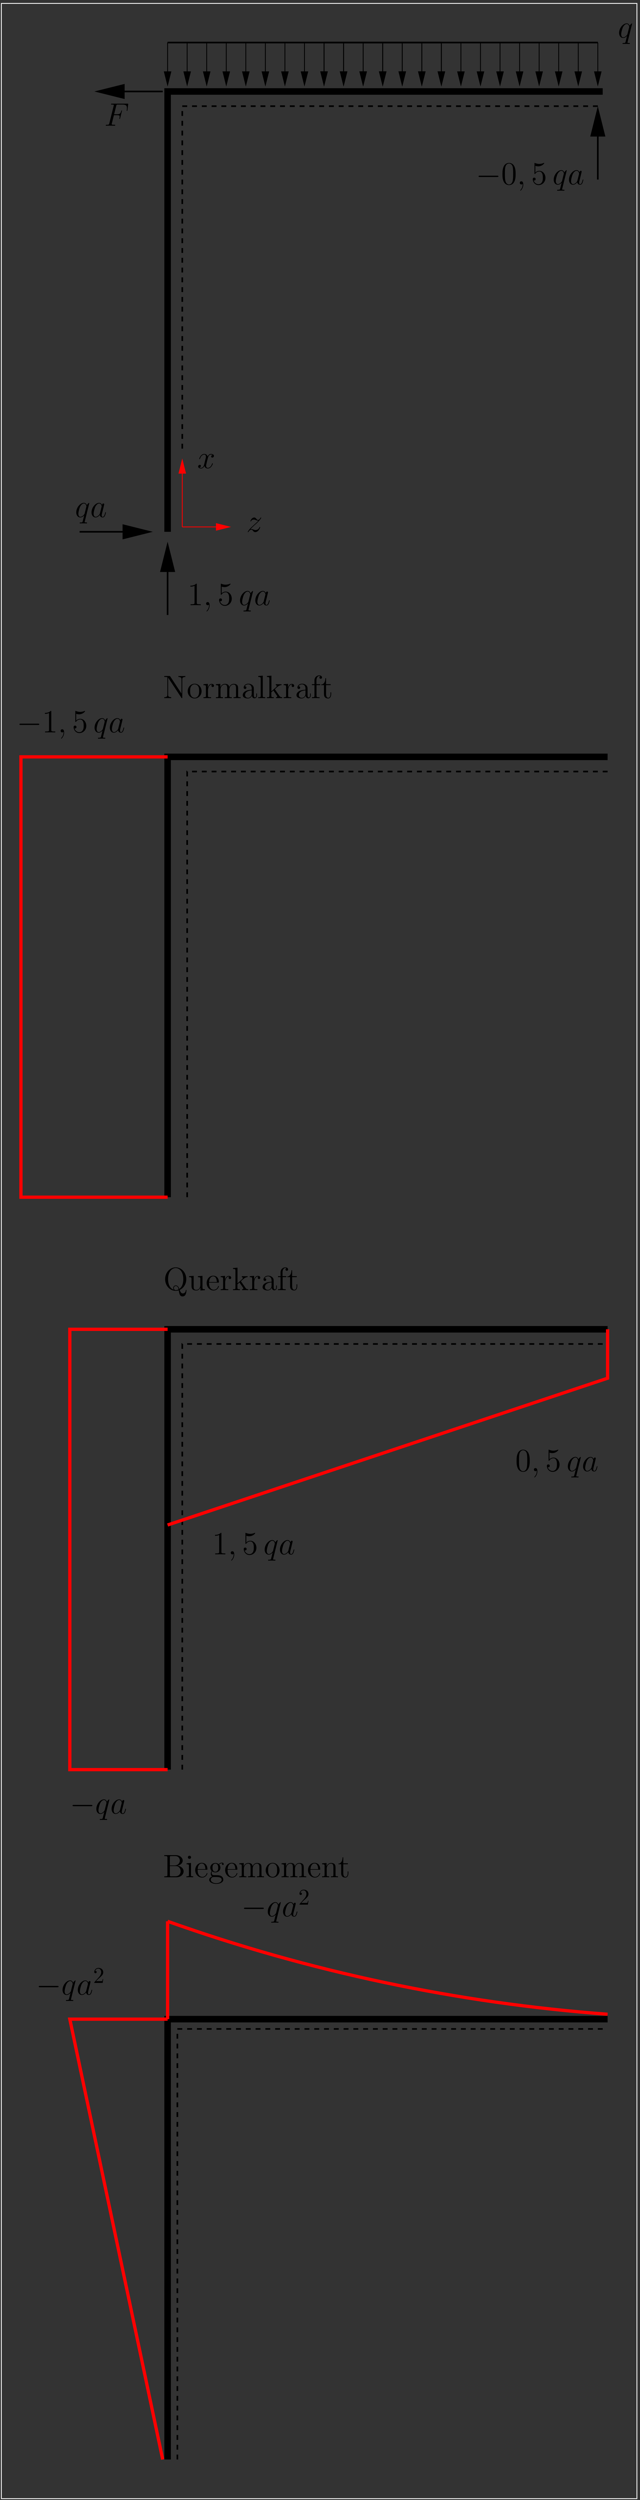 <?xml version="1.0" encoding="UTF-8"?>
<svg xmlns="http://www.w3.org/2000/svg" xmlns:xlink="http://www.w3.org/1999/xlink" width="283.46pt" height="1106.39pt" viewBox="0 0 283.46 1106.39" version="1.1">
<rect x="0" y="0" width="283.46" height="1106.39" fill="#333333" stroke="none"/>
<defs>
<g>
<symbol overflow="visible" id="glyph0-0">
<path style="stroke:none;" d=""/>
</symbol>
<symbol overflow="visible" id="glyph0-1">
<path style="stroke:none;" d="M 6.328 -6.188 C 6.328 -6.25 6.266 -6.312 6.203 -6.312 C 6.078 -6.312 5.516 -5.797 5.25 -5.297 C 4.984 -5.938 4.547 -6.328 3.938 -6.328 C 2.312 -6.328 0.562 -4.234 0.562 -2.109 C 0.562 -0.688 1.391 0.141 2.359 0.141 C 3.125 0.141 3.766 -0.438 4.062 -0.766 L 4.078 -0.75 L 3.531 1.406 L 3.406 1.922 C 3.266 2.359 3.062 2.359 2.375 2.359 C 2.219 2.359 2.078 2.359 2.078 2.641 C 2.078 2.734 2.172 2.781 2.266 2.781 C 2.469 2.781 2.719 2.75 2.922 2.75 L 4.391 2.75 C 4.609 2.75 4.844 2.781 5.062 2.781 C 5.156 2.781 5.328 2.781 5.328 2.516 C 5.328 2.359 5.203 2.359 4.984 2.359 C 4.312 2.359 4.281 2.266 4.281 2.156 C 4.281 2.078 4.281 2.062 4.328 1.875 Z M 4.297 -1.703 C 4.234 -1.469 4.234 -1.438 4.031 -1.156 C 3.719 -0.766 3.078 -0.141 2.406 -0.141 C 1.828 -0.141 1.484 -0.672 1.484 -1.516 C 1.484 -2.312 1.938 -3.922 2.203 -4.516 C 2.703 -5.516 3.375 -6.031 3.938 -6.031 C 4.875 -6.031 5.062 -4.859 5.062 -4.75 C 5.062 -4.734 5.016 -4.547 5 -4.516 Z M 4.297 -1.703 "/>
</symbol>
<symbol overflow="visible" id="glyph0-2">
<path style="stroke:none;" d="M 4.266 -4.672 L 5.641 -4.672 C 6.734 -4.672 6.812 -4.438 6.812 -4.016 C 6.812 -3.828 6.781 -3.625 6.719 -3.312 C 6.688 -3.25 6.672 -3.188 6.672 -3.156 C 6.672 -3.062 6.734 -3 6.828 -3 C 6.938 -3 6.953 -3.062 7.016 -3.281 L 7.844 -6.625 C 7.844 -6.688 7.797 -6.766 7.703 -6.766 C 7.578 -6.766 7.562 -6.719 7.5 -6.469 C 7.203 -5.391 6.906 -5.094 5.672 -5.094 L 4.359 -5.094 L 5.297 -8.812 C 5.422 -9.312 5.453 -9.359 6.031 -9.359 L 7.953 -9.359 C 9.75 -9.359 10.016 -8.828 10.016 -7.797 C 10.016 -7.719 10.016 -7.406 9.969 -7.031 C 9.953 -6.969 9.922 -6.781 9.922 -6.734 C 9.922 -6.609 10 -6.562 10.078 -6.562 C 10.188 -6.562 10.234 -6.625 10.266 -6.891 L 10.578 -9.391 C 10.578 -9.438 10.594 -9.578 10.594 -9.609 C 10.594 -9.766 10.469 -9.766 10.219 -9.766 L 3.406 -9.766 C 3.141 -9.766 3 -9.766 3 -9.516 C 3 -9.359 3.094 -9.359 3.344 -9.359 C 4.234 -9.359 4.234 -9.25 4.234 -9.094 C 4.234 -9.016 4.219 -8.969 4.172 -8.812 L 2.234 -1.062 C 2.109 -0.562 2.078 -0.422 1.078 -0.422 C 0.797 -0.422 0.656 -0.422 0.656 -0.156 C 0.656 0 0.781 0 0.875 0 C 1.141 0 1.438 -0.031 1.703 -0.031 L 3.578 -0.031 C 3.891 -0.031 4.234 0 4.547 0 C 4.672 0 4.844 0 4.844 -0.266 C 4.844 -0.422 4.766 -0.422 4.453 -0.422 C 3.312 -0.422 3.281 -0.516 3.281 -0.734 C 3.281 -0.797 3.312 -0.922 3.344 -1.016 Z M 4.266 -4.672 "/>
</symbol>
<symbol overflow="visible" id="glyph0-3">
<path style="stroke:none;" d="M 6.797 -5.859 C 6.344 -5.766 6.172 -5.422 6.172 -5.156 C 6.172 -4.812 6.438 -4.688 6.641 -4.688 C 7.078 -4.688 7.375 -5.062 7.375 -5.453 C 7.375 -6.047 6.688 -6.328 6.078 -6.328 C 5.203 -6.328 4.719 -5.469 4.594 -5.188 C 4.266 -6.266 3.375 -6.328 3.109 -6.328 C 1.656 -6.328 0.875 -4.453 0.875 -4.125 C 0.875 -4.078 0.938 -4 1.031 -4 C 1.141 -4 1.172 -4.094 1.203 -4.141 C 1.688 -5.734 2.656 -6.031 3.062 -6.031 C 3.719 -6.031 3.844 -5.438 3.844 -5.094 C 3.844 -4.781 3.766 -4.453 3.578 -3.766 L 3.094 -1.797 C 2.891 -0.938 2.469 -0.141 1.703 -0.141 C 1.641 -0.141 1.281 -0.141 0.969 -0.328 C 1.484 -0.438 1.609 -0.859 1.609 -1.031 C 1.609 -1.312 1.391 -1.484 1.125 -1.484 C 0.781 -1.484 0.406 -1.188 0.406 -0.734 C 0.406 -0.125 1.078 0.141 1.688 0.141 C 2.375 0.141 2.875 -0.406 3.172 -0.984 C 3.406 -0.141 4.109 0.141 4.641 0.141 C 6.109 0.141 6.891 -1.734 6.891 -2.047 C 6.891 -2.125 6.828 -2.188 6.734 -2.188 C 6.609 -2.188 6.594 -2.109 6.562 -2 C 6.172 -0.734 5.328 -0.141 4.688 -0.141 C 4.188 -0.141 3.922 -0.516 3.922 -1.109 C 3.922 -1.422 3.969 -1.656 4.203 -2.594 L 4.703 -4.547 C 4.922 -5.406 5.406 -6.031 6.062 -6.031 C 6.094 -6.031 6.5 -6.031 6.797 -5.859 Z M 6.797 -5.859 "/>
</symbol>
<symbol overflow="visible" id="glyph0-4">
<path style="stroke:none;" d="M 1.828 -1.156 C 2.438 -1.859 2.938 -2.312 3.656 -2.953 C 4.516 -3.703 4.891 -4.062 5.094 -4.281 C 6.094 -5.266 6.594 -6.094 6.594 -6.203 C 6.594 -6.328 6.484 -6.328 6.453 -6.328 C 6.359 -6.328 6.328 -6.266 6.25 -6.172 C 5.891 -5.547 5.547 -5.25 5.172 -5.25 C 4.875 -5.25 4.719 -5.375 4.453 -5.719 C 4.141 -6.078 3.906 -6.328 3.484 -6.328 C 2.438 -6.328 1.812 -5.016 1.812 -4.719 C 1.812 -4.672 1.828 -4.594 1.953 -4.594 C 2.062 -4.594 2.078 -4.641 2.125 -4.75 C 2.359 -5.328 3.062 -5.422 3.328 -5.422 C 3.625 -5.422 3.922 -5.328 4.219 -5.188 C 4.766 -4.969 4.984 -4.969 5.141 -4.969 C 5.234 -4.969 5.297 -4.969 5.359 -4.984 C 4.891 -4.422 4.109 -3.734 3.469 -3.141 L 2.016 -1.812 C 1.141 -0.922 0.609 -0.078 0.609 0.031 C 0.609 0.109 0.688 0.141 0.781 0.141 C 0.859 0.141 0.875 0.125 0.969 -0.047 C 1.203 -0.406 1.656 -0.938 2.188 -0.938 C 2.5 -0.938 2.641 -0.828 2.922 -0.469 C 3.203 -0.156 3.438 0.141 3.906 0.141 C 5.312 0.141 6.109 -1.672 6.109 -2.016 C 6.109 -2.062 6.094 -2.156 5.953 -2.156 C 5.844 -2.156 5.828 -2.094 5.781 -1.953 C 5.469 -1.109 4.625 -0.766 4.062 -0.766 C 3.766 -0.766 3.469 -0.859 3.172 -0.984 C 2.594 -1.219 2.438 -1.219 2.25 -1.219 C 2.109 -1.219 1.953 -1.219 1.828 -1.156 Z M 1.828 -1.156 "/>
</symbol>
<symbol overflow="visible" id="glyph0-5">
<path style="stroke:none;" d="M 4.312 -1.703 C 4.25 -1.469 4.25 -1.438 4.047 -1.156 C 3.734 -0.766 3.094 -0.141 2.422 -0.141 C 1.844 -0.141 1.5 -0.672 1.5 -1.516 C 1.5 -2.312 1.953 -3.922 2.219 -4.516 C 2.719 -5.516 3.391 -6.031 3.938 -6.031 C 4.891 -6.031 5.078 -4.859 5.078 -4.75 C 5.078 -4.734 5.031 -4.547 5.016 -4.516 Z M 5.234 -5.375 C 5.078 -5.75 4.688 -6.328 3.938 -6.328 C 2.328 -6.328 0.578 -4.234 0.578 -2.109 C 0.578 -0.688 1.406 0.141 2.375 0.141 C 3.172 0.141 3.844 -0.469 4.25 -0.953 C 4.391 -0.094 5.062 0.141 5.5 0.141 C 5.922 0.141 6.266 -0.109 6.531 -0.625 C 6.75 -1.125 6.953 -2 6.953 -2.047 C 6.953 -2.125 6.906 -2.188 6.812 -2.188 C 6.688 -2.188 6.672 -2.109 6.609 -1.891 C 6.391 -1.047 6.125 -0.141 5.531 -0.141 C 5.125 -0.141 5.094 -0.516 5.094 -0.797 C 5.094 -1.141 5.141 -1.297 5.266 -1.844 C 5.359 -2.203 5.438 -2.531 5.547 -2.938 C 6.078 -5.094 6.203 -5.609 6.203 -5.688 C 6.203 -5.891 6.047 -6.047 5.844 -6.047 C 5.375 -6.047 5.266 -5.547 5.234 -5.375 Z M 5.234 -5.375 "/>
</symbol>
<symbol overflow="visible" id="glyph0-6">
<path style="stroke:none;" d="M 2.797 0.062 C 2.797 -0.781 2.531 -1.391 1.938 -1.391 C 1.484 -1.391 1.25 -1.016 1.25 -0.703 C 1.25 -0.391 1.469 0 1.953 0 C 2.141 0 2.297 -0.062 2.422 -0.188 C 2.453 -0.219 2.469 -0.219 2.484 -0.219 C 2.516 -0.219 2.516 -0.016 2.516 0.062 C 2.516 0.531 2.422 1.469 1.594 2.391 C 1.438 2.562 1.438 2.594 1.438 2.625 C 1.438 2.703 1.5 2.766 1.578 2.766 C 1.688 2.766 2.797 1.703 2.797 0.062 Z M 2.797 0.062 "/>
</symbol>
<symbol overflow="visible" id="glyph1-0">
<path style="stroke:none;" d=""/>
</symbol>
<symbol overflow="visible" id="glyph1-1">
<path style="stroke:none;" d="M 0.609 -9.797 L 0.609 -9.375 L 0.906 -9.375 C 1.938 -9.375 1.984 -9.234 1.984 -8.703 L 1.984 -1.094 C 1.984 -0.562 1.938 -0.422 0.906 -0.422 L 0.609 -0.422 L 0.609 0 L 6.016 0 C 7.859 0 9.156 -1.25 9.156 -2.625 C 9.156 -3.781 8.109 -4.938 6.391 -5.125 C 7.766 -5.375 8.75 -6.297 8.75 -7.375 C 8.75 -8.609 7.5 -9.797 5.625 -9.797 Z M 3.062 -5.234 L 3.062 -8.812 C 3.062 -9.281 3.094 -9.375 3.734 -9.375 L 5.531 -9.375 C 6.969 -9.375 7.484 -8.141 7.484 -7.375 C 7.484 -6.422 6.734 -5.234 5.156 -5.234 Z M 3.734 -0.422 C 3.094 -0.422 3.062 -0.516 3.062 -0.984 L 3.062 -4.953 L 5.75 -4.953 C 7.125 -4.953 7.844 -3.75 7.844 -2.641 C 7.844 -1.484 6.969 -0.422 5.562 -0.422 Z M 3.734 -0.422 "/>
</symbol>
<symbol overflow="visible" id="glyph1-2">
<path style="stroke:none;" d="M 2.5 -8.828 C 2.5 -9.203 2.188 -9.531 1.797 -9.531 C 1.422 -9.531 1.109 -9.234 1.109 -8.844 C 1.109 -8.422 1.453 -8.141 1.797 -8.141 C 2.234 -8.141 2.5 -8.516 2.5 -8.828 Z M 0.516 -6.172 L 0.516 -5.75 C 1.438 -5.75 1.562 -5.672 1.562 -4.969 L 1.562 -1.062 C 1.562 -0.422 1.406 -0.422 0.469 -0.422 L 0.469 0 C 0.875 -0.031 1.562 -0.031 1.984 -0.031 C 2.141 -0.031 2.969 -0.031 3.453 0 L 3.453 -0.422 C 2.531 -0.422 2.469 -0.484 2.469 -1.047 L 2.469 -6.328 Z M 0.516 -6.172 "/>
</symbol>
<symbol overflow="visible" id="glyph1-3">
<path style="stroke:none;" d="M 5.5 -3.328 C 5.812 -3.328 5.844 -3.328 5.844 -3.594 C 5.844 -5.047 5.062 -6.391 3.328 -6.391 C 1.688 -6.391 0.438 -4.922 0.438 -3.141 C 0.438 -1.25 1.891 0.141 3.484 0.141 C 5.188 0.141 5.844 -1.406 5.844 -1.703 C 5.844 -1.797 5.766 -1.844 5.688 -1.844 C 5.562 -1.844 5.531 -1.781 5.516 -1.703 C 5.141 -0.5 4.172 -0.172 3.578 -0.172 C 2.969 -0.172 1.516 -0.578 1.516 -3.062 L 1.516 -3.328 Z M 1.531 -3.594 C 1.656 -5.859 2.906 -6.109 3.312 -6.109 C 4.844 -6.109 4.938 -4.094 4.953 -3.594 Z M 1.531 -3.594 "/>
</symbol>
<symbol overflow="visible" id="glyph1-4">
<path style="stroke:none;" d="M 1.703 -2.594 C 2.375 -2.156 2.953 -2.156 3.109 -2.156 C 4.406 -2.156 5.359 -3.125 5.359 -4.234 C 5.359 -4.625 5.25 -5.156 4.797 -5.625 C 5.344 -6.203 6.031 -6.203 6.094 -6.203 C 6.156 -6.203 6.219 -6.203 6.281 -6.172 C 6.141 -6.109 6.062 -5.969 6.062 -5.812 C 6.062 -5.609 6.203 -5.438 6.438 -5.438 C 6.562 -5.438 6.812 -5.516 6.812 -5.828 C 6.812 -6.078 6.609 -6.484 6.109 -6.484 C 5.359 -6.484 4.812 -6.031 4.609 -5.812 C 4.172 -6.141 3.672 -6.328 3.125 -6.328 C 1.844 -6.328 0.875 -5.344 0.875 -4.25 C 0.875 -3.422 1.375 -2.891 1.516 -2.766 C 1.344 -2.547 1.094 -2.141 1.094 -1.578 C 1.094 -0.75 1.594 -0.391 1.703 -0.312 C 1.047 -0.125 0.391 0.391 0.391 1.141 C 0.391 2.125 1.734 2.938 3.5 2.938 C 5.203 2.938 6.625 2.188 6.625 1.109 C 6.625 0.75 6.531 -0.094 5.672 -0.547 C 4.938 -0.922 4.219 -0.922 2.984 -0.922 C 2.109 -0.922 2.016 -0.922 1.75 -1.188 C 1.609 -1.328 1.484 -1.609 1.484 -1.906 C 1.484 -2.156 1.562 -2.391 1.703 -2.594 Z M 3.125 -2.453 C 1.859 -2.453 1.859 -3.906 1.859 -4.234 C 1.859 -4.484 1.859 -5.078 2.109 -5.469 C 2.375 -5.875 2.812 -6.031 3.109 -6.031 C 4.375 -6.031 4.375 -4.578 4.375 -4.25 C 4.375 -3.984 4.375 -3.406 4.125 -3.016 C 3.859 -2.594 3.422 -2.453 3.125 -2.453 Z M 3.516 2.641 C 2.141 2.641 1.094 1.938 1.094 1.125 C 1.094 1 1.125 0.438 1.656 0.078 C 1.984 -0.125 2.109 -0.125 3.109 -0.125 C 4.297 -0.125 5.922 -0.125 5.922 1.125 C 5.922 1.969 4.828 2.641 3.516 2.641 Z M 3.516 2.641 "/>
</symbol>
<symbol overflow="visible" id="glyph1-5">
<path style="stroke:none;" d="M 10.281 -3.484 C 10.281 -4.812 10.281 -5.219 9.953 -5.688 C 9.531 -6.234 8.859 -6.328 8.375 -6.328 C 7.188 -6.328 6.578 -5.469 6.359 -4.906 C 6.156 -6.016 5.375 -6.328 4.469 -6.328 C 3.078 -6.328 2.531 -5.141 2.422 -4.844 L 2.406 -4.844 L 2.406 -6.328 L 0.453 -6.172 L 0.453 -5.75 C 1.438 -5.75 1.547 -5.656 1.547 -4.953 L 1.547 -1.062 C 1.547 -0.422 1.391 -0.422 0.453 -0.422 L 0.453 0 C 0.828 -0.031 1.609 -0.031 2.016 -0.031 C 2.422 -0.031 3.203 -0.031 3.578 0 L 3.578 -0.422 C 2.656 -0.422 2.484 -0.422 2.484 -1.062 L 2.484 -3.734 C 2.484 -5.234 3.469 -6.031 4.359 -6.031 C 5.25 -6.031 5.453 -5.312 5.453 -4.438 L 5.453 -1.062 C 5.453 -0.422 5.297 -0.422 4.359 -0.422 L 4.359 0 C 4.734 -0.031 5.516 -0.031 5.906 -0.031 C 6.328 -0.031 7.094 -0.031 7.469 0 L 7.469 -0.422 C 6.562 -0.422 6.391 -0.422 6.391 -1.062 L 6.391 -3.734 C 6.391 -5.234 7.375 -6.031 8.266 -6.031 C 9.156 -6.031 9.359 -5.312 9.359 -4.438 L 9.359 -1.062 C 9.359 -0.422 9.188 -0.422 8.266 -0.422 L 8.266 0 C 8.641 -0.031 9.406 -0.031 9.812 -0.031 C 10.234 -0.031 11 -0.031 11.375 0 L 11.375 -0.422 C 10.656 -0.422 10.297 -0.422 10.281 -0.844 Z M 10.281 -3.484 "/>
</symbol>
<symbol overflow="visible" id="glyph1-6">
<path style="stroke:none;" d="M 6.578 -3.062 C 6.578 -4.922 5.172 -6.391 3.516 -6.391 C 1.797 -6.391 0.438 -4.875 0.438 -3.062 C 0.438 -1.234 1.859 0.141 3.5 0.141 C 5.188 0.141 6.578 -1.266 6.578 -3.062 Z M 3.516 -0.172 C 2.984 -0.172 2.344 -0.406 1.922 -1.109 C 1.531 -1.75 1.516 -2.594 1.516 -3.203 C 1.516 -3.75 1.516 -4.625 1.969 -5.266 C 2.359 -5.875 3 -6.109 3.5 -6.109 C 4.062 -6.109 4.656 -5.859 5.047 -5.297 C 5.5 -4.641 5.5 -3.734 5.5 -3.203 C 5.5 -2.703 5.5 -1.812 5.125 -1.141 C 4.719 -0.438 4.062 -0.172 3.516 -0.172 Z M 3.516 -0.172 "/>
</symbol>
<symbol overflow="visible" id="glyph1-7">
<path style="stroke:none;" d="M 6.391 -3.484 C 6.391 -4.812 6.391 -5.219 6.047 -5.688 C 5.641 -6.234 4.969 -6.328 4.469 -6.328 C 3.078 -6.328 2.531 -5.141 2.422 -4.844 L 2.406 -4.844 L 2.406 -6.328 L 0.453 -6.172 L 0.453 -5.75 C 1.438 -5.75 1.547 -5.656 1.547 -4.953 L 1.547 -1.062 C 1.547 -0.422 1.391 -0.422 0.453 -0.422 L 0.453 0 C 0.828 -0.031 1.609 -0.031 2.016 -0.031 C 2.422 -0.031 3.203 -0.031 3.578 0 L 3.578 -0.422 C 2.656 -0.422 2.484 -0.422 2.484 -1.062 L 2.484 -3.734 C 2.484 -5.234 3.469 -6.031 4.359 -6.031 C 5.25 -6.031 5.453 -5.312 5.453 -4.438 L 5.453 -1.062 C 5.453 -0.422 5.297 -0.422 4.359 -0.422 L 4.359 0 C 4.734 -0.031 5.516 -0.031 5.906 -0.031 C 6.328 -0.031 7.094 -0.031 7.469 0 L 7.469 -0.422 C 6.75 -0.422 6.391 -0.422 6.391 -0.844 Z M 6.391 -3.484 "/>
</symbol>
<symbol overflow="visible" id="glyph1-8">
<path style="stroke:none;" d="M 2.406 -5.766 L 4.438 -5.766 L 4.438 -6.188 L 2.406 -6.188 L 2.406 -8.828 L 2.094 -8.828 C 2.078 -7.469 1.562 -6.094 0.266 -6.047 L 0.266 -5.766 L 1.484 -5.766 L 1.484 -1.781 C 1.484 -0.188 2.531 0.141 3.297 0.141 C 4.203 0.141 4.672 -0.75 4.672 -1.781 L 4.672 -2.594 L 4.359 -2.594 L 4.359 -1.812 C 4.359 -0.781 3.938 -0.172 3.391 -0.172 C 2.406 -0.172 2.406 -1.5 2.406 -1.75 Z M 2.406 -5.766 "/>
</symbol>
<symbol overflow="visible" id="glyph1-9">
<path style="stroke:none;" d="M 7.234 -0.094 C 8.781 -0.766 10.141 -2.547 10.141 -4.859 C 10.141 -7.828 7.953 -10.094 5.469 -10.094 C 2.906 -10.094 0.781 -7.797 0.781 -4.859 C 0.781 -1.984 2.891 0.297 5.469 0.297 C 5.938 0.297 6.422 0.219 6.812 0.094 C 7.047 1.547 7.234 2.781 8.516 2.781 C 10.203 2.781 10.219 0.266 10.219 0.141 C 10.219 0 10.219 -0.125 10.062 -0.125 C 9.953 -0.125 9.953 -0.031 9.938 0.078 C 9.844 1.109 9.141 1.453 8.641 1.453 C 7.906 1.453 7.578 0.922 7.234 -0.094 Z M 4.578 -0.172 C 3.516 -0.547 2.078 -1.781 2.078 -4.875 C 2.078 -8.453 4.016 -9.781 5.453 -9.781 C 6.953 -9.781 8.828 -8.406 8.828 -4.875 C 8.828 -2.828 8.203 -1.344 7.062 -0.547 C 6.812 -1.266 6.406 -2.109 5.484 -2.109 C 4.766 -2.109 4.344 -1.484 4.344 -0.906 C 4.344 -0.516 4.547 -0.219 4.578 -0.172 Z M 6.734 -0.344 C 6.312 -0.109 5.859 -0.016 5.469 -0.016 C 4.844 -0.016 4.641 -0.578 4.641 -0.922 C 4.641 -1.328 4.938 -1.828 5.484 -1.828 C 6.297 -1.828 6.578 -1.141 6.734 -0.344 Z M 6.734 -0.344 "/>
</symbol>
<symbol overflow="visible" id="glyph1-10">
<path style="stroke:none;" d="M 4.359 -6.172 L 4.359 -5.75 C 5.328 -5.75 5.453 -5.656 5.453 -4.953 L 5.453 -2.375 C 5.453 -1.156 4.812 -0.141 3.734 -0.141 C 2.547 -0.141 2.484 -0.812 2.484 -1.578 L 2.484 -6.328 L 0.453 -6.172 L 0.453 -5.75 C 1.547 -5.75 1.547 -5.703 1.547 -4.438 L 1.547 -2.281 C 1.547 -1.391 1.547 -0.875 1.984 -0.406 C 2.328 -0.031 2.906 0.141 3.641 0.141 C 3.891 0.141 4.344 0.141 4.828 -0.266 C 5.25 -0.609 5.484 -1.141 5.484 -1.141 L 5.484 0.141 L 7.469 0 L 7.469 -0.422 C 6.5 -0.422 6.391 -0.516 6.391 -1.219 L 6.391 -6.328 Z M 4.359 -6.172 "/>
</symbol>
<symbol overflow="visible" id="glyph1-11">
<path style="stroke:none;" d="M 2.391 -3.344 C 2.391 -4.734 2.969 -6.031 4.078 -6.031 C 4.188 -6.031 4.219 -6.031 4.281 -6.031 C 4.156 -5.969 3.938 -5.875 3.938 -5.5 C 3.938 -5.078 4.266 -4.922 4.484 -4.922 C 4.781 -4.922 5.062 -5.109 5.062 -5.5 C 5.062 -5.922 4.672 -6.328 4.062 -6.328 C 2.844 -6.328 2.422 -5 2.344 -4.734 L 2.328 -4.734 L 2.328 -6.328 L 0.406 -6.172 L 0.406 -5.75 C 1.375 -5.75 1.484 -5.656 1.484 -4.953 L 1.484 -1.062 C 1.484 -0.422 1.328 -0.422 0.406 -0.422 L 0.406 0 C 0.797 -0.031 1.594 -0.031 2.016 -0.031 C 2.406 -0.031 3.422 -0.031 3.766 0 L 3.766 -0.422 L 3.469 -0.422 C 2.422 -0.422 2.391 -0.578 2.391 -1.094 Z M 2.391 -3.344 "/>
</symbol>
<symbol overflow="visible" id="glyph1-12">
<path style="stroke:none;" d="M 4.016 -3.797 C 4.016 -3.812 3.922 -3.938 3.922 -3.938 C 3.922 -3.984 4.812 -4.766 4.938 -4.875 C 5.922 -5.734 6.562 -5.75 6.859 -5.766 L 6.859 -6.188 C 6.562 -6.156 6.203 -6.156 5.766 -6.156 C 5.391 -6.156 4.656 -6.156 4.328 -6.188 L 4.328 -5.766 C 4.578 -5.75 4.75 -5.625 4.75 -5.391 C 4.75 -5.109 4.453 -4.844 4.453 -4.844 L 2.391 -3.047 L 2.391 -9.953 L 0.406 -9.797 L 0.406 -9.375 C 1.375 -9.375 1.484 -9.281 1.484 -8.578 L 1.484 -1.062 C 1.484 -0.422 1.328 -0.422 0.406 -0.422 L 0.406 0 C 0.797 -0.031 1.484 -0.031 1.922 -0.031 C 2.359 -0.031 3.047 -0.031 3.438 0 L 3.438 -0.422 C 2.531 -0.422 2.359 -0.422 2.359 -1.062 L 2.359 -2.578 L 3.266 -3.391 L 4.641 -1.406 C 4.859 -1.109 4.969 -0.953 4.969 -0.75 C 4.969 -0.484 4.766 -0.422 4.453 -0.422 L 4.453 0 C 4.812 -0.031 5.516 -0.031 5.906 -0.031 C 6.531 -0.031 6.562 -0.031 7.172 0 L 7.172 -0.422 C 6.781 -0.422 6.344 -0.422 5.938 -1 Z M 4.016 -3.797 "/>
</symbol>
<symbol overflow="visible" id="glyph1-13">
<path style="stroke:none;" d="M 5.531 -3.828 C 5.531 -4.609 5.531 -5.172 4.906 -5.734 C 4.406 -6.203 3.766 -6.391 3.125 -6.391 C 1.953 -6.391 1.047 -5.625 1.047 -4.688 C 1.047 -4.281 1.312 -4.078 1.656 -4.078 C 2 -4.078 2.234 -4.312 2.234 -4.656 C 2.234 -5.25 1.719 -5.25 1.5 -5.25 C 1.844 -5.859 2.531 -6.109 3.094 -6.109 C 3.766 -6.109 4.609 -5.562 4.609 -4.281 L 4.609 -3.703 C 1.719 -3.656 0.625 -2.453 0.625 -1.344 C 0.625 -0.219 1.953 0.141 2.828 0.141 C 3.766 0.141 4.422 -0.438 4.688 -1.125 C 4.75 -0.438 5.188 0.078 5.812 0.078 C 6.109 0.078 6.938 -0.125 6.938 -1.281 L 6.938 -2.078 L 6.625 -2.078 L 6.625 -1.281 C 6.625 -0.453 6.281 -0.344 6.078 -0.344 C 5.531 -0.344 5.531 -1.109 5.531 -1.312 Z M 4.609 -2.016 C 4.609 -0.609 3.562 -0.141 2.938 -0.141 C 2.234 -0.141 1.656 -0.656 1.656 -1.344 C 1.656 -3.234 4.094 -3.406 4.609 -3.438 Z M 4.609 -2.016 "/>
</symbol>
<symbol overflow="visible" id="glyph1-14">
<path style="stroke:none;" d="M 2.469 -5.766 L 4.094 -5.766 L 4.094 -6.188 L 2.438 -6.188 L 2.438 -7.859 C 2.438 -9.156 3.094 -9.812 3.688 -9.812 C 3.797 -9.812 4.016 -9.781 4.188 -9.703 C 4.125 -9.688 3.766 -9.547 3.766 -9.141 C 3.766 -8.812 4 -8.578 4.328 -8.578 C 4.672 -8.578 4.906 -8.812 4.906 -9.156 C 4.906 -9.688 4.391 -10.094 3.703 -10.094 C 2.703 -10.094 1.562 -9.328 1.562 -7.859 L 1.562 -6.188 L 0.438 -6.188 L 0.438 -5.766 L 1.562 -5.766 L 1.562 -1.062 C 1.562 -0.422 1.406 -0.422 0.469 -0.422 L 0.469 0 C 0.875 -0.031 1.656 -0.031 2.094 -0.031 C 2.484 -0.031 3.5 -0.031 3.828 0 L 3.828 -0.422 L 3.547 -0.422 C 2.5 -0.422 2.469 -0.578 2.469 -1.094 Z M 2.469 -5.766 "/>
</symbol>
<symbol overflow="visible" id="glyph1-15">
<path style="stroke:none;" d="M 3.234 -9.594 C 3.109 -9.781 3.094 -9.797 2.781 -9.797 L 0.594 -9.797 L 0.594 -9.375 C 1.203 -9.375 1.562 -9.375 1.953 -9.281 L 1.953 -1.5 C 1.953 -1.094 1.953 -0.422 0.594 -0.422 L 0.594 0 C 0.969 -0.031 1.719 -0.031 2.125 -0.031 C 2.531 -0.031 3.281 -0.031 3.656 0 L 3.656 -0.422 C 2.297 -0.422 2.297 -1.094 2.297 -1.5 L 2.297 -9.047 C 2.406 -8.938 2.406 -8.906 2.531 -8.734 L 8.141 -0.219 C 8.281 -0.016 8.297 0 8.391 0 C 8.516 0 8.547 -0.062 8.562 -0.094 L 8.562 -8.297 C 8.562 -8.703 8.562 -9.375 9.922 -9.375 L 9.922 -9.797 C 9.547 -9.766 8.797 -9.766 8.391 -9.766 C 7.984 -9.766 7.234 -9.766 6.859 -9.797 L 6.859 -9.375 C 8.219 -9.375 8.219 -8.703 8.219 -8.297 L 8.219 -2.016 Z M 3.234 -9.594 "/>
</symbol>
<symbol overflow="visible" id="glyph1-16">
<path style="stroke:none;" d="M 2.469 -9.953 L 0.469 -9.797 L 0.469 -9.375 C 1.453 -9.375 1.562 -9.281 1.562 -8.578 L 1.562 -1.062 C 1.562 -0.422 1.406 -0.422 0.469 -0.422 L 0.469 0 C 0.875 -0.031 1.578 -0.031 2.016 -0.031 C 2.438 -0.031 3.156 -0.031 3.562 0 L 3.562 -0.422 C 2.641 -0.422 2.469 -0.422 2.469 -1.062 Z M 2.469 -9.953 "/>
</symbol>
<symbol overflow="visible" id="glyph1-17">
<path style="stroke:none;" d="M 6.422 -4.594 C 6.422 -5.781 6.359 -6.938 5.844 -8.031 C 5.25 -9.219 4.219 -9.531 3.516 -9.531 C 2.688 -9.531 1.656 -9.125 1.141 -7.938 C 0.734 -7.031 0.594 -6.141 0.594 -4.594 C 0.594 -3.203 0.688 -2.156 1.203 -1.141 C 1.766 -0.047 2.75 0.297 3.5 0.297 C 4.75 0.297 5.469 -0.438 5.875 -1.281 C 6.391 -2.359 6.422 -3.766 6.422 -4.594 Z M 3.5 0.016 C 3.047 0.016 2.109 -0.25 1.844 -1.812 C 1.672 -2.672 1.672 -3.766 1.672 -4.766 C 1.672 -5.938 1.672 -7 1.906 -7.844 C 2.156 -8.812 2.891 -9.25 3.5 -9.25 C 4.047 -9.25 4.875 -8.922 5.156 -7.688 C 5.328 -6.875 5.328 -5.734 5.328 -4.766 C 5.328 -3.797 5.328 -2.719 5.172 -1.844 C 4.906 -0.266 4 0.016 3.5 0.016 Z M 3.5 0.016 "/>
</symbol>
<symbol overflow="visible" id="glyph1-18">
<path style="stroke:none;" d="M 1.844 -8.219 C 2.453 -8.016 2.953 -8 3.109 -8 C 4.734 -8 5.766 -9.188 5.766 -9.391 C 5.766 -9.453 5.734 -9.531 5.656 -9.531 C 5.625 -9.531 5.594 -9.531 5.469 -9.469 C 4.656 -9.125 3.969 -9.078 3.594 -9.078 C 2.656 -9.078 1.984 -9.359 1.703 -9.484 C 1.609 -9.531 1.578 -9.531 1.562 -9.531 C 1.453 -9.531 1.453 -9.438 1.453 -9.203 L 1.453 -4.953 C 1.453 -4.688 1.453 -4.609 1.625 -4.609 C 1.688 -4.609 1.703 -4.625 1.844 -4.797 C 2.25 -5.375 2.922 -5.719 3.641 -5.719 C 4.406 -5.719 4.781 -5.016 4.891 -4.781 C 5.141 -4.219 5.156 -3.516 5.156 -2.969 C 5.156 -2.422 5.156 -1.609 4.75 -0.969 C 4.438 -0.438 3.875 -0.094 3.234 -0.094 C 2.297 -0.094 1.359 -0.734 1.109 -1.781 C 1.172 -1.75 1.266 -1.734 1.328 -1.734 C 1.578 -1.734 1.969 -1.875 1.969 -2.359 C 1.969 -2.766 1.688 -3 1.328 -3 C 1.078 -3 0.703 -2.875 0.703 -2.312 C 0.703 -1.094 1.672 0.297 3.266 0.297 C 4.891 0.297 6.312 -1.062 6.312 -2.891 C 6.312 -4.594 5.156 -6.016 3.656 -6.016 C 2.844 -6.016 2.203 -5.656 1.844 -5.25 Z M 1.844 -8.219 "/>
</symbol>
<symbol overflow="visible" id="glyph1-19">
<path style="stroke:none;" d="M 4.125 -9.188 C 4.125 -9.531 4.125 -9.531 3.844 -9.531 C 3.5 -9.156 2.781 -8.625 1.312 -8.625 L 1.312 -8.203 C 1.641 -8.203 2.359 -8.203 3.141 -8.578 L 3.141 -1.109 C 3.141 -0.594 3.094 -0.422 1.844 -0.422 L 1.391 -0.422 L 1.391 0 C 1.781 -0.031 3.172 -0.031 3.641 -0.031 C 4.109 -0.031 5.5 -0.031 5.875 0 L 5.875 -0.422 L 5.438 -0.422 C 4.172 -0.422 4.125 -0.594 4.125 -1.109 Z M 4.125 -9.188 "/>
</symbol>
<symbol overflow="visible" id="glyph2-0">
<path style="stroke:none;" d=""/>
</symbol>
<symbol overflow="visible" id="glyph2-1">
<path style="stroke:none;" d="M 9.453 -3.297 C 9.703 -3.297 9.953 -3.297 9.953 -3.578 C 9.953 -3.875 9.703 -3.875 9.453 -3.875 L 1.688 -3.875 C 1.453 -3.875 1.188 -3.875 1.188 -3.578 C 1.188 -3.297 1.453 -3.297 1.688 -3.297 Z M 9.453 -3.297 "/>
</symbol>
<symbol overflow="visible" id="glyph3-0">
<path style="stroke:none;" d=""/>
</symbol>
<symbol overflow="visible" id="glyph3-1">
<path style="stroke:none;" d="M 1.266 -0.766 L 2.328 -1.797 C 3.875 -3.172 4.469 -3.703 4.469 -4.703 C 4.469 -5.844 3.578 -6.641 2.359 -6.641 C 1.234 -6.641 0.5 -5.719 0.5 -4.828 C 0.5 -4.281 1 -4.281 1.031 -4.281 C 1.203 -4.281 1.547 -4.391 1.547 -4.812 C 1.547 -5.062 1.359 -5.328 1.016 -5.328 C 0.938 -5.328 0.922 -5.328 0.891 -5.312 C 1.109 -5.969 1.656 -6.328 2.234 -6.328 C 3.141 -6.328 3.562 -5.516 3.562 -4.703 C 3.562 -3.906 3.078 -3.125 2.516 -2.5 L 0.609 -0.375 C 0.5 -0.266 0.5 -0.234 0.5 0 L 4.203 0 L 4.469 -1.734 L 4.234 -1.734 C 4.172 -1.438 4.109 -1 4 -0.844 C 3.938 -0.766 3.281 -0.766 3.062 -0.766 Z M 1.266 -0.766 "/>
</symbol>
</g>
<clipPath id="clip1">
  <path d="M 195 18 L 196 18 L 196 39 L 195 39 Z M 195 18 "/>
</clipPath>
<clipPath id="clip2">
  <path d="M 0 1106.387 L 283.398 1106.387 L 283.398 0.285 L 0 0.285 Z M 195.82 38.66 L 195.148 38.66 L 194.039 31.77 L 196.93 31.77 Z M 195.82 38.66 "/>
</clipPath>
<clipPath id="clip3">
  <path d="M 186 18 L 188 18 L 188 39 L 186 39 Z M 186 18 "/>
</clipPath>
<clipPath id="clip4">
  <path d="M 0 1106.387 L 283.398 1106.387 L 283.398 0.285 L 0 0.285 Z M 187.16 38.66 L 186.488 38.66 L 185.379 31.77 L 188.266 31.77 Z M 187.16 38.66 "/>
</clipPath>
<clipPath id="clip5">
  <path d="M 177 18 L 179 18 L 179 39 L 177 39 Z M 177 18 "/>
</clipPath>
<clipPath id="clip6">
  <path d="M 0 1106.387 L 283.398 1106.387 L 283.398 0.285 L 0 0.285 Z M 178.5 38.66 L 177.824 38.66 L 176.719 31.77 L 179.605 31.77 Z M 178.5 38.66 "/>
</clipPath>
<clipPath id="clip7">
  <path d="M 169 18 L 170 18 L 170 39 L 169 39 Z M 169 18 "/>
</clipPath>
<clipPath id="clip8">
  <path d="M 0 1106.387 L 283.398 1106.387 L 283.398 0.285 L 0 0.285 Z M 169.84 38.66 L 169.164 38.66 L 168.059 31.77 L 170.945 31.77 Z M 169.84 38.66 "/>
</clipPath>
<clipPath id="clip9">
  <path d="M 160 18 L 162 18 L 162 39 L 160 39 Z M 160 18 "/>
</clipPath>
<clipPath id="clip10">
  <path d="M 0 1106.387 L 283.398 1106.387 L 283.398 0.285 L 0 0.285 Z M 161.176 38.66 L 160.504 38.66 L 159.398 31.77 L 162.285 31.77 Z M 161.176 38.66 "/>
</clipPath>
<clipPath id="clip11">
  <path d="M 152 18 L 153 18 L 153 39 L 152 39 Z M 152 18 "/>
</clipPath>
<clipPath id="clip12">
  <path d="M 0 1106.387 L 283.398 1106.387 L 283.398 0.285 L 0 0.285 Z M 152.516 38.66 L 151.844 38.66 L 150.734 31.77 L 153.621 31.77 Z M 152.516 38.66 "/>
</clipPath>
<clipPath id="clip13">
  <path d="M 143 18 L 144 18 L 144 39 L 143 39 Z M 143 18 "/>
</clipPath>
<clipPath id="clip14">
  <path d="M 0 1106.387 L 283.398 1106.387 L 283.398 0.285 L 0 0.285 Z M 143.855 38.66 L 143.184 38.66 L 142.074 31.77 L 144.961 31.77 Z M 143.855 38.66 "/>
</clipPath>
<clipPath id="clip15">
  <path d="M 134 18 L 136 18 L 136 39 L 134 39 Z M 134 18 "/>
</clipPath>
<clipPath id="clip16">
  <path d="M 0 1106.387 L 283.398 1106.387 L 283.398 0.285 L 0 0.285 Z M 135.195 38.66 L 134.52 38.66 L 133.414 31.77 L 136.301 31.77 Z M 135.195 38.66 "/>
</clipPath>
<clipPath id="clip17">
  <path d="M 126 18 L 127 18 L 127 39 L 126 39 Z M 126 18 "/>
</clipPath>
<clipPath id="clip18">
  <path d="M 0 1106.387 L 283.398 1106.387 L 283.398 0.285 L 0 0.285 Z M 126.531 38.66 L 125.859 38.66 L 124.754 31.77 L 127.641 31.77 Z M 126.531 38.66 "/>
</clipPath>
<clipPath id="clip19">
  <path d="M 117 18 L 118 18 L 118 39 L 117 39 Z M 117 18 "/>
</clipPath>
<clipPath id="clip20">
  <path d="M 0 1106.387 L 283.398 1106.387 L 283.398 0.285 L 0 0.285 Z M 117.871 38.66 L 117.199 38.66 L 116.094 31.77 L 118.98 31.77 Z M 117.871 38.66 "/>
</clipPath>
<clipPath id="clip21">
  <path d="M 108 18 L 110 18 L 110 39 L 108 39 Z M 108 18 "/>
</clipPath>
<clipPath id="clip22">
  <path d="M 0 1106.387 L 283.398 1106.387 L 283.398 0.285 L 0 0.285 Z M 109.211 38.66 L 108.535 38.66 L 107.43 31.77 L 110.316 31.77 Z M 109.211 38.66 "/>
</clipPath>
<clipPath id="clip23">
  <path d="M 100 18 L 101 18 L 101 39 L 100 39 Z M 100 18 "/>
</clipPath>
<clipPath id="clip24">
  <path d="M 0 1106.387 L 283.398 1106.387 L 283.398 0.285 L 0 0.285 Z M 100.551 38.66 L 99.875 38.66 L 98.77 31.77 L 101.656 31.77 Z M 100.551 38.66 "/>
</clipPath>
<clipPath id="clip25">
  <path d="M 91 18 L 92 18 L 92 39 L 91 39 Z M 91 18 "/>
</clipPath>
<clipPath id="clip26">
  <path d="M 0 1106.387 L 283.398 1106.387 L 283.398 0.285 L 0 0.285 Z M 91.891 38.66 L 91.215 38.66 L 90.109 31.77 L 92.996 31.77 Z M 91.891 38.66 "/>
</clipPath>
<clipPath id="clip27">
  <path d="M 82 18 L 84 18 L 84 39 L 82 39 Z M 82 18 "/>
</clipPath>
<clipPath id="clip28">
  <path d="M 0 1106.387 L 283.398 1106.387 L 283.398 0.285 L 0 0.285 Z M 83.227 38.66 L 82.555 38.66 L 81.449 31.77 L 84.336 31.77 Z M 83.227 38.66 "/>
</clipPath>
<clipPath id="clip29">
  <path d="M 74 18 L 75 18 L 75 39 L 74 39 Z M 74 18 "/>
</clipPath>
<clipPath id="clip30">
  <path d="M 0 1106.387 L 283.398 1106.387 L 283.398 0.285 L 0 0.285 Z M 74.566 38.66 L 73.895 38.66 L 72.785 31.77 L 75.672 31.77 Z M 74.566 38.66 "/>
</clipPath>
<clipPath id="clip31">
  <path d="M 264 18 L 265 18 L 265 39 L 264 39 Z M 264 18 "/>
</clipPath>
<clipPath id="clip32">
  <path d="M 0 1106.387 L 283.398 1106.387 L 283.398 0.285 L 0 0.285 Z M 265.109 38.66 L 264.438 38.66 L 263.328 31.77 L 266.215 31.77 Z M 265.109 38.66 "/>
</clipPath>
<clipPath id="clip33">
  <path d="M 255 18 L 257 18 L 257 39 L 255 39 Z M 255 18 "/>
</clipPath>
<clipPath id="clip34">
  <path d="M 0 1106.387 L 283.398 1106.387 L 283.398 0.285 L 0 0.285 Z M 256.449 38.66 L 255.773 38.66 L 254.668 31.77 L 257.555 31.77 Z M 256.449 38.66 "/>
</clipPath>
<clipPath id="clip35">
  <path d="M 247 18 L 248 18 L 248 39 L 247 39 Z M 247 18 "/>
</clipPath>
<clipPath id="clip36">
  <path d="M 0 1106.387 L 283.398 1106.387 L 283.398 0.285 L 0 0.285 Z M 247.789 38.66 L 247.113 38.66 L 246.008 31.77 L 248.895 31.77 Z M 247.789 38.66 "/>
</clipPath>
<clipPath id="clip37">
  <path d="M 238 18 L 239 18 L 239 39 L 238 39 Z M 238 18 "/>
</clipPath>
<clipPath id="clip38">
  <path d="M 0 1106.387 L 283.398 1106.387 L 283.398 0.285 L 0 0.285 Z M 239.129 38.66 L 238.453 38.66 L 237.348 31.77 L 240.234 31.77 Z M 239.129 38.66 "/>
</clipPath>
<clipPath id="clip39">
  <path d="M 229 18 L 231 18 L 231 39 L 229 39 Z M 229 18 "/>
</clipPath>
<clipPath id="clip40">
  <path d="M 0 1106.387 L 283.398 1106.387 L 283.398 0.285 L 0 0.285 Z M 230.465 38.66 L 229.793 38.66 L 228.684 31.77 L 231.57 31.77 Z M 230.465 38.66 "/>
</clipPath>
<clipPath id="clip41">
  <path d="M 221 18 L 222 18 L 222 39 L 221 39 Z M 221 18 "/>
</clipPath>
<clipPath id="clip42">
  <path d="M 0 1106.387 L 283.398 1106.387 L 283.398 0.285 L 0 0.285 Z M 221.805 38.66 L 221.133 38.66 L 220.023 31.77 L 222.91 31.77 Z M 221.805 38.66 "/>
</clipPath>
<clipPath id="clip43">
  <path d="M 212 18 L 213 18 L 213 39 L 212 39 Z M 212 18 "/>
</clipPath>
<clipPath id="clip44">
  <path d="M 0 1106.387 L 283.398 1106.387 L 283.398 0.285 L 0 0.285 Z M 213.145 38.66 L 212.469 38.66 L 211.363 31.77 L 214.25 31.77 Z M 213.145 38.66 "/>
</clipPath>
<clipPath id="clip45">
  <path d="M 203 18 L 205 18 L 205 39 L 203 39 Z M 203 18 "/>
</clipPath>
<clipPath id="clip46">
  <path d="M 0 1106.387 L 283.398 1106.387 L 283.398 0.285 L 0 0.285 Z M 204.48 38.66 L 203.809 38.66 L 202.703 31.77 L 205.59 31.77 Z M 204.48 38.66 "/>
</clipPath>
<clipPath id="clip47">
  <path d="M 195 18 L 196 18 L 196 39 L 195 39 Z M 195 18 "/>
</clipPath>
<clipPath id="clip48">
  <path d="M 0 1106.387 L 283.398 1106.387 L 283.398 0.285 L 0 0.285 Z M 195.82 38.66 L 195.148 38.66 L 194.039 31.77 L 196.93 31.77 Z M 195.82 38.66 "/>
</clipPath>
<clipPath id="clip49">
  <path d="M 186 18 L 188 18 L 188 39 L 186 39 Z M 186 18 "/>
</clipPath>
<clipPath id="clip50">
  <path d="M 0 1106.387 L 283.398 1106.387 L 283.398 0.285 L 0 0.285 Z M 187.16 38.66 L 186.488 38.66 L 185.379 31.77 L 188.266 31.77 Z M 187.16 38.66 "/>
</clipPath>
<clipPath id="clip51">
  <path d="M 177 18 L 179 18 L 179 39 L 177 39 Z M 177 18 "/>
</clipPath>
<clipPath id="clip52">
  <path d="M 0 1106.387 L 283.398 1106.387 L 283.398 0.285 L 0 0.285 Z M 178.5 38.66 L 177.824 38.66 L 176.719 31.77 L 179.605 31.77 Z M 178.5 38.66 "/>
</clipPath>
<clipPath id="clip53">
  <path d="M 169 18 L 170 18 L 170 39 L 169 39 Z M 169 18 "/>
</clipPath>
<clipPath id="clip54">
  <path d="M 0 1106.387 L 283.398 1106.387 L 283.398 0.285 L 0 0.285 Z M 169.84 38.66 L 169.164 38.66 L 168.059 31.77 L 170.945 31.77 Z M 169.84 38.66 "/>
</clipPath>
<clipPath id="clip55">
  <path d="M 160 18 L 162 18 L 162 39 L 160 39 Z M 160 18 "/>
</clipPath>
<clipPath id="clip56">
  <path d="M 0 1106.387 L 283.398 1106.387 L 283.398 0.285 L 0 0.285 Z M 161.176 38.66 L 160.504 38.66 L 159.398 31.77 L 162.285 31.77 Z M 161.176 38.66 "/>
</clipPath>
<clipPath id="clip57">
  <path d="M 152 18 L 153 18 L 153 39 L 152 39 Z M 152 18 "/>
</clipPath>
<clipPath id="clip58">
  <path d="M 0 1106.387 L 283.398 1106.387 L 283.398 0.285 L 0 0.285 Z M 152.516 38.66 L 151.844 38.66 L 150.734 31.77 L 153.621 31.77 Z M 152.516 38.66 "/>
</clipPath>
<clipPath id="clip59">
  <path d="M 143 18 L 144 18 L 144 39 L 143 39 Z M 143 18 "/>
</clipPath>
<clipPath id="clip60">
  <path d="M 0 1106.387 L 283.398 1106.387 L 283.398 0.285 L 0 0.285 Z M 143.855 38.66 L 143.184 38.66 L 142.074 31.77 L 144.961 31.77 Z M 143.855 38.66 "/>
</clipPath>
<clipPath id="clip61">
  <path d="M 53 829 L 283.398 829 L 283.398 912 L 53 912 Z M 53 829 "/>
</clipPath>
<clipPath id="clip62">
  <path d="M 10 873 L 95 873 L 95 1106.387 L 10 1106.387 Z M 10 873 "/>
</clipPath>
<clipPath id="clip63">
  <path d="M 53 567 L 283.398 567 L 283.398 696 L 53 696 Z M 53 567 "/>
</clipPath>
<clipPath id="clip64">
  <path d="M 73 239 L 75 239 L 75 273 L 73 273 Z M 73 239 "/>
</clipPath>
<clipPath id="clip65">
  <path d="M 0 1106.387 L 283.398 1106.387 L 283.398 0.285 L 0 0.285 Z M 73.75 239.207 L 74.758 239.207 L 77.117 252.773 L 71.344 252.773 Z M 73.75 239.207 "/>
</clipPath>
<clipPath id="clip66">
  <path d="M 34 234 L 69 234 L 69 236 L 34 236 Z M 34 234 "/>
</clipPath>
<clipPath id="clip67">
  <path d="M 0 1106.387 L 283.398 1106.387 L 283.398 0.285 L 0 0.285 Z M 68.262 234.875 L 68.262 235.887 L 54.648 238.242 L 54.648 232.469 Z M 68.262 234.875 "/>
</clipPath>
<clipPath id="clip68">
  <path d="M 80 202 L 81 202 L 81 234 L 80 234 Z M 80 202 "/>
</clipPath>
<clipPath id="clip69">
  <path d="M 0 1106.387 L 283.398 1106.387 L 283.398 0.285 L 0 0.285 Z M 80.391 202.539 L 81.062 202.539 L 82.168 209.422 L 79.281 209.422 Z M 80.391 202.539 "/>
</clipPath>
<clipPath id="clip70">
  <path d="M 80 233 L 103 233 L 103 234 L 80 234 Z M 80 233 "/>
</clipPath>
<clipPath id="clip71">
  <path d="M 0 1106.387 L 283.398 1106.387 L 283.398 0.285 L 0 0.285 Z M 102.715 232.855 L 102.715 233.527 L 95.836 234.637 L 95.836 231.746 Z M 102.715 232.855 "/>
</clipPath>
<clipPath id="clip72">
  <path d="M 41 40 L 73 40 L 73 41 L 41 41 Z M 41 40 "/>
</clipPath>
<clipPath id="clip73">
  <path d="M 0 1106.387 L 283.398 1106.387 L 283.398 0.285 L 0 0.285 Z M 41.27 41.012 L 41.27 40 L 54.84 37.602 L 54.84 43.371 Z M 41.27 41.012 "/>
</clipPath>
<clipPath id="clip74">
  <path d="M 264 46 L 266 46 L 266 80 L 264 80 Z M 264 46 "/>
</clipPath>
<clipPath id="clip75">
  <path d="M 0 1106.387 L 283.398 1106.387 L 283.398 0.285 L 0 0.285 Z M 264.293 46.5 L 265.301 46.5 L 267.66 60.07 L 261.887 60.07 Z M 264.293 46.5 "/>
</clipPath>
</defs>
<g id="surface1">
<path style="fill:none;stroke-width:7.218;stroke-linecap:butt;stroke-linejoin:miter;stroke:rgb(0%,0%,0%);stroke-opacity:1;stroke-dasharray:21.653;stroke-miterlimit:10;" d="M 785.586 179.213 L 785.586 2084.642 L 2691.055 2084.642 " transform="matrix(0.1,0,0,-0.1,0,1106.39)"/>
<path style="fill:none;stroke-width:7.218;stroke-linecap:butt;stroke-linejoin:miter;stroke:rgb(0%,0%,0%);stroke-opacity:1;stroke-dasharray:21.653;stroke-miterlimit:10;" d="M 807.266 3232.22 L 807.266 5116.009 L 2669.375 5116.009 " transform="matrix(0.1,0,0,-0.1,0,1106.39)"/>
<path style="fill:none;stroke-width:7.218;stroke-linecap:butt;stroke-linejoin:miter;stroke:rgb(0%,0%,0%);stroke-opacity:1;stroke-dasharray:21.653;stroke-miterlimit:10;" d="M 807.266 9078.431 L 807.266 10594.095 L 2669.375 10594.095 " transform="matrix(0.1,0,0,-0.1,0,1106.39)"/>
<path style="fill:none;stroke-width:7.218;stroke-linecap:butt;stroke-linejoin:miter;stroke:rgb(0%,0%,0%);stroke-opacity:1;stroke-dasharray:21.653;stroke-miterlimit:10;" d="M 828.906 5765.58 L 828.906 7649.369 L 2691.055 7649.369 " transform="matrix(0.1,0,0,-0.1,0,1106.39)"/>
<path style="fill:none;stroke-width:7.218;stroke-linecap:butt;stroke-linejoin:miter;stroke:rgb(0%,0%,0%);stroke-opacity:1;stroke-miterlimit:10;" d="M 742.305 10875.619 L 1954.844 10875.619 " transform="matrix(0.1,0,0,-0.1,0,1106.39)"/>
<g clip-path="url(#clip1)" clip-rule="nonzero">
<g clip-path="url(#clip2)" clip-rule="evenodd">
<path style="fill:none;stroke-width:3.609;stroke-linecap:butt;stroke-linejoin:miter;stroke:rgb(0%,0%,0%);stroke-opacity:1;stroke-miterlimit:10;" d="M 1954.844 10875.619 L 1954.844 10680.697 " transform="matrix(0.1,0,0,-0.1,0,1106.39)"/>
</g>
</g>
<path style="fill-rule:evenodd;fill:rgb(0%,0%,0%);fill-opacity:1;stroke-width:3.609;stroke-linecap:butt;stroke-linejoin:miter;stroke:rgb(0%,0%,0%);stroke-opacity:1;stroke-miterlimit:10;" d="M 1940.391 10746.205 L 1954.844 10688.392 L 1969.297 10746.205 Z M 1940.391 10746.205 " transform="matrix(0.1,0,0,-0.1,0,1106.39)"/>
<g clip-path="url(#clip3)" clip-rule="nonzero">
<g clip-path="url(#clip4)" clip-rule="evenodd">
<path style="fill:none;stroke-width:3.609;stroke-linecap:butt;stroke-linejoin:miter;stroke:rgb(0%,0%,0%);stroke-opacity:1;stroke-miterlimit:10;" d="M 1868.242 10875.619 L 1868.242 10680.697 " transform="matrix(0.1,0,0,-0.1,0,1106.39)"/>
</g>
</g>
<path style="fill-rule:evenodd;fill:rgb(0%,0%,0%);fill-opacity:1;stroke-width:3.609;stroke-linecap:butt;stroke-linejoin:miter;stroke:rgb(0%,0%,0%);stroke-opacity:1;stroke-miterlimit:10;" d="M 1853.789 10746.205 L 1868.242 10688.392 L 1882.656 10746.205 Z M 1853.789 10746.205 " transform="matrix(0.1,0,0,-0.1,0,1106.39)"/>
<g clip-path="url(#clip5)" clip-rule="nonzero">
<g clip-path="url(#clip6)" clip-rule="evenodd">
<path style="fill:none;stroke-width:3.609;stroke-linecap:butt;stroke-linejoin:miter;stroke:rgb(0%,0%,0%);stroke-opacity:1;stroke-miterlimit:10;" d="M 1781.641 10875.619 L 1781.641 10680.697 " transform="matrix(0.1,0,0,-0.1,0,1106.39)"/>
</g>
</g>
<path style="fill-rule:evenodd;fill:rgb(0%,0%,0%);fill-opacity:1;stroke-width:3.609;stroke-linecap:butt;stroke-linejoin:miter;stroke:rgb(0%,0%,0%);stroke-opacity:1;stroke-miterlimit:10;" d="M 1767.188 10746.205 L 1781.641 10688.392 L 1796.055 10746.205 Z M 1767.188 10746.205 " transform="matrix(0.1,0,0,-0.1,0,1106.39)"/>
<g clip-path="url(#clip7)" clip-rule="nonzero">
<g clip-path="url(#clip8)" clip-rule="evenodd">
<path style="fill:none;stroke-width:3.609;stroke-linecap:butt;stroke-linejoin:miter;stroke:rgb(0%,0%,0%);stroke-opacity:1;stroke-miterlimit:10;" d="M 1695.039 10875.619 L 1695.039 10680.697 " transform="matrix(0.1,0,0,-0.1,0,1106.39)"/>
</g>
</g>
<path style="fill-rule:evenodd;fill:rgb(0%,0%,0%);fill-opacity:1;stroke-width:3.609;stroke-linecap:butt;stroke-linejoin:miter;stroke:rgb(0%,0%,0%);stroke-opacity:1;stroke-miterlimit:10;" d="M 1680.586 10746.205 L 1695.039 10688.392 L 1709.453 10746.205 Z M 1680.586 10746.205 " transform="matrix(0.1,0,0,-0.1,0,1106.39)"/>
<g clip-path="url(#clip9)" clip-rule="nonzero">
<g clip-path="url(#clip10)" clip-rule="evenodd">
<path style="fill:none;stroke-width:3.609;stroke-linecap:butt;stroke-linejoin:miter;stroke:rgb(0%,0%,0%);stroke-opacity:1;stroke-miterlimit:10;" d="M 1608.398 10875.619 L 1608.398 10680.697 " transform="matrix(0.1,0,0,-0.1,0,1106.39)"/>
</g>
</g>
<path style="fill-rule:evenodd;fill:rgb(0%,0%,0%);fill-opacity:1;stroke-width:3.609;stroke-linecap:butt;stroke-linejoin:miter;stroke:rgb(0%,0%,0%);stroke-opacity:1;stroke-miterlimit:10;" d="M 1593.984 10746.205 L 1608.398 10688.392 L 1622.852 10746.205 Z M 1593.984 10746.205 " transform="matrix(0.1,0,0,-0.1,0,1106.39)"/>
<g clip-path="url(#clip11)" clip-rule="nonzero">
<g clip-path="url(#clip12)" clip-rule="evenodd">
<path style="fill:none;stroke-width:3.609;stroke-linecap:butt;stroke-linejoin:miter;stroke:rgb(0%,0%,0%);stroke-opacity:1;stroke-miterlimit:10;" d="M 1521.797 10875.619 L 1521.797 10680.697 " transform="matrix(0.1,0,0,-0.1,0,1106.39)"/>
</g>
</g>
<path style="fill-rule:evenodd;fill:rgb(0%,0%,0%);fill-opacity:1;stroke-width:3.609;stroke-linecap:butt;stroke-linejoin:miter;stroke:rgb(0%,0%,0%);stroke-opacity:1;stroke-miterlimit:10;" d="M 1507.344 10746.205 L 1521.797 10688.392 L 1536.211 10746.205 Z M 1507.344 10746.205 " transform="matrix(0.1,0,0,-0.1,0,1106.39)"/>
<g clip-path="url(#clip13)" clip-rule="nonzero">
<g clip-path="url(#clip14)" clip-rule="evenodd">
<path style="fill:none;stroke-width:3.609;stroke-linecap:butt;stroke-linejoin:miter;stroke:rgb(0%,0%,0%);stroke-opacity:1;stroke-miterlimit:10;" d="M 1435.195 10875.619 L 1435.195 10680.697 " transform="matrix(0.1,0,0,-0.1,0,1106.39)"/>
</g>
</g>
<path style="fill-rule:evenodd;fill:rgb(0%,0%,0%);fill-opacity:1;stroke-width:3.609;stroke-linecap:butt;stroke-linejoin:miter;stroke:rgb(0%,0%,0%);stroke-opacity:1;stroke-miterlimit:10;" d="M 1420.742 10746.205 L 1435.195 10688.392 L 1449.609 10746.205 Z M 1420.742 10746.205 " transform="matrix(0.1,0,0,-0.1,0,1106.39)"/>
<g clip-path="url(#clip15)" clip-rule="nonzero">
<g clip-path="url(#clip16)" clip-rule="evenodd">
<path style="fill:none;stroke-width:3.609;stroke-linecap:butt;stroke-linejoin:miter;stroke:rgb(0%,0%,0%);stroke-opacity:1;stroke-miterlimit:10;" d="M 1348.555 10875.619 L 1348.555 10680.697 " transform="matrix(0.1,0,0,-0.1,0,1106.39)"/>
</g>
</g>
<path style="fill-rule:evenodd;fill:rgb(0%,0%,0%);fill-opacity:1;stroke-width:3.609;stroke-linecap:butt;stroke-linejoin:miter;stroke:rgb(0%,0%,0%);stroke-opacity:1;stroke-miterlimit:10;" d="M 1334.141 10746.205 L 1348.555 10688.392 L 1363.008 10746.205 Z M 1334.141 10746.205 " transform="matrix(0.1,0,0,-0.1,0,1106.39)"/>
<g clip-path="url(#clip17)" clip-rule="nonzero">
<g clip-path="url(#clip18)" clip-rule="evenodd">
<path style="fill:none;stroke-width:3.609;stroke-linecap:butt;stroke-linejoin:miter;stroke:rgb(0%,0%,0%);stroke-opacity:1;stroke-miterlimit:10;" d="M 1261.953 10875.619 L 1261.953 10680.697 " transform="matrix(0.1,0,0,-0.1,0,1106.39)"/>
</g>
</g>
<path style="fill-rule:evenodd;fill:rgb(0%,0%,0%);fill-opacity:1;stroke-width:3.609;stroke-linecap:butt;stroke-linejoin:miter;stroke:rgb(0%,0%,0%);stroke-opacity:1;stroke-miterlimit:10;" d="M 1247.539 10746.205 L 1261.953 10688.392 L 1276.406 10746.205 Z M 1247.539 10746.205 " transform="matrix(0.1,0,0,-0.1,0,1106.39)"/>
<g clip-path="url(#clip19)" clip-rule="nonzero">
<g clip-path="url(#clip20)" clip-rule="evenodd">
<path style="fill:none;stroke-width:3.609;stroke-linecap:butt;stroke-linejoin:miter;stroke:rgb(0%,0%,0%);stroke-opacity:1;stroke-miterlimit:10;" d="M 1175.352 10875.619 L 1175.352 10680.697 " transform="matrix(0.1,0,0,-0.1,0,1106.39)"/>
</g>
</g>
<path style="fill-rule:evenodd;fill:rgb(0%,0%,0%);fill-opacity:1;stroke-width:3.609;stroke-linecap:butt;stroke-linejoin:miter;stroke:rgb(0%,0%,0%);stroke-opacity:1;stroke-miterlimit:10;" d="M 1160.938 10746.205 L 1175.352 10688.392 L 1189.805 10746.205 Z M 1160.938 10746.205 " transform="matrix(0.1,0,0,-0.1,0,1106.39)"/>
<g clip-path="url(#clip21)" clip-rule="nonzero">
<g clip-path="url(#clip22)" clip-rule="evenodd">
<path style="fill:none;stroke-width:3.609;stroke-linecap:butt;stroke-linejoin:miter;stroke:rgb(0%,0%,0%);stroke-opacity:1;stroke-miterlimit:10;" d="M 1088.75 10875.619 L 1088.75 10680.697 " transform="matrix(0.1,0,0,-0.1,0,1106.39)"/>
</g>
</g>
<path style="fill-rule:evenodd;fill:rgb(0%,0%,0%);fill-opacity:1;stroke-width:3.609;stroke-linecap:butt;stroke-linejoin:miter;stroke:rgb(0%,0%,0%);stroke-opacity:1;stroke-miterlimit:10;" d="M 1074.297 10746.205 L 1088.75 10688.392 L 1103.164 10746.205 Z M 1074.297 10746.205 " transform="matrix(0.1,0,0,-0.1,0,1106.39)"/>
<g clip-path="url(#clip23)" clip-rule="nonzero">
<g clip-path="url(#clip24)" clip-rule="evenodd">
<path style="fill:none;stroke-width:3.609;stroke-linecap:butt;stroke-linejoin:miter;stroke:rgb(0%,0%,0%);stroke-opacity:1;stroke-miterlimit:10;" d="M 1002.148 10875.619 L 1002.148 10680.697 " transform="matrix(0.1,0,0,-0.1,0,1106.39)"/>
</g>
</g>
<path style="fill-rule:evenodd;fill:rgb(0%,0%,0%);fill-opacity:1;stroke-width:3.609;stroke-linecap:butt;stroke-linejoin:miter;stroke:rgb(0%,0%,0%);stroke-opacity:1;stroke-miterlimit:10;" d="M 987.695 10746.205 L 1002.148 10688.392 L 1016.562 10746.205 Z M 987.695 10746.205 " transform="matrix(0.1,0,0,-0.1,0,1106.39)"/>
<g clip-path="url(#clip25)" clip-rule="nonzero">
<g clip-path="url(#clip26)" clip-rule="evenodd">
<path style="fill:none;stroke-width:3.609;stroke-linecap:butt;stroke-linejoin:miter;stroke:rgb(0%,0%,0%);stroke-opacity:1;stroke-miterlimit:10;" d="M 915.508 10875.619 L 915.508 10680.697 " transform="matrix(0.1,0,0,-0.1,0,1106.39)"/>
</g>
</g>
<path style="fill-rule:evenodd;fill:rgb(0%,0%,0%);fill-opacity:1;stroke-width:3.609;stroke-linecap:butt;stroke-linejoin:miter;stroke:rgb(0%,0%,0%);stroke-opacity:1;stroke-miterlimit:10;" d="M 901.094 10746.205 L 915.508 10688.392 L 929.961 10746.205 Z M 901.094 10746.205 " transform="matrix(0.1,0,0,-0.1,0,1106.39)"/>
<g clip-path="url(#clip27)" clip-rule="nonzero">
<g clip-path="url(#clip28)" clip-rule="evenodd">
<path style="fill:none;stroke-width:3.609;stroke-linecap:butt;stroke-linejoin:miter;stroke:rgb(0%,0%,0%);stroke-opacity:1;stroke-miterlimit:10;" d="M 828.906 10875.619 L 828.906 10680.697 " transform="matrix(0.1,0,0,-0.1,0,1106.39)"/>
</g>
</g>
<path style="fill-rule:evenodd;fill:rgb(0%,0%,0%);fill-opacity:1;stroke-width:3.609;stroke-linecap:butt;stroke-linejoin:miter;stroke:rgb(0%,0%,0%);stroke-opacity:1;stroke-miterlimit:10;" d="M 814.492 10746.205 L 828.906 10688.392 L 843.359 10746.205 Z M 814.492 10746.205 " transform="matrix(0.1,0,0,-0.1,0,1106.39)"/>
<g clip-path="url(#clip29)" clip-rule="nonzero">
<g clip-path="url(#clip30)" clip-rule="evenodd">
<path style="fill:none;stroke-width:3.609;stroke-linecap:butt;stroke-linejoin:miter;stroke:rgb(0%,0%,0%);stroke-opacity:1;stroke-miterlimit:10;" d="M 742.305 10875.619 L 742.305 10680.697 " transform="matrix(0.1,0,0,-0.1,0,1106.39)"/>
</g>
</g>
<path style="fill-rule:evenodd;fill:rgb(0%,0%,0%);fill-opacity:1;stroke-width:3.609;stroke-linecap:butt;stroke-linejoin:miter;stroke:rgb(0%,0%,0%);stroke-opacity:1;stroke-miterlimit:10;" d="M 727.852 10746.205 L 742.305 10688.392 L 756.719 10746.205 Z M 727.852 10746.205 " transform="matrix(0.1,0,0,-0.1,0,1106.39)"/>
<path style="fill:none;stroke-width:7.218;stroke-linecap:butt;stroke-linejoin:miter;stroke:rgb(0%,0%,0%);stroke-opacity:1;stroke-miterlimit:10;" d="M 1435.195 10875.619 L 2647.734 10875.619 " transform="matrix(0.1,0,0,-0.1,0,1106.39)"/>
<g clip-path="url(#clip31)" clip-rule="nonzero">
<g clip-path="url(#clip32)" clip-rule="evenodd">
<path style="fill:none;stroke-width:3.609;stroke-linecap:butt;stroke-linejoin:miter;stroke:rgb(0%,0%,0%);stroke-opacity:1;stroke-miterlimit:10;" d="M 2647.734 10875.619 L 2647.734 10680.697 " transform="matrix(0.1,0,0,-0.1,0,1106.39)"/>
</g>
</g>
<path style="fill-rule:evenodd;fill:rgb(0%,0%,0%);fill-opacity:1;stroke-width:3.609;stroke-linecap:butt;stroke-linejoin:miter;stroke:rgb(0%,0%,0%);stroke-opacity:1;stroke-miterlimit:10;" d="M 2633.281 10746.205 L 2647.734 10688.392 L 2662.148 10746.205 Z M 2633.281 10746.205 " transform="matrix(0.1,0,0,-0.1,0,1106.39)"/>
<g clip-path="url(#clip33)" clip-rule="nonzero">
<g clip-path="url(#clip34)" clip-rule="evenodd">
<path style="fill:none;stroke-width:3.609;stroke-linecap:butt;stroke-linejoin:miter;stroke:rgb(0%,0%,0%);stroke-opacity:1;stroke-miterlimit:10;" d="M 2561.133 10875.619 L 2561.133 10680.697 " transform="matrix(0.1,0,0,-0.1,0,1106.39)"/>
</g>
</g>
<path style="fill-rule:evenodd;fill:rgb(0%,0%,0%);fill-opacity:1;stroke-width:3.609;stroke-linecap:butt;stroke-linejoin:miter;stroke:rgb(0%,0%,0%);stroke-opacity:1;stroke-miterlimit:10;" d="M 2546.68 10746.205 L 2561.133 10688.392 L 2575.547 10746.205 Z M 2546.68 10746.205 " transform="matrix(0.1,0,0,-0.1,0,1106.39)"/>
<g clip-path="url(#clip35)" clip-rule="nonzero">
<g clip-path="url(#clip36)" clip-rule="evenodd">
<path style="fill:none;stroke-width:3.609;stroke-linecap:butt;stroke-linejoin:miter;stroke:rgb(0%,0%,0%);stroke-opacity:1;stroke-miterlimit:10;" d="M 2474.492 10875.619 L 2474.492 10680.697 " transform="matrix(0.1,0,0,-0.1,0,1106.39)"/>
</g>
</g>
<path style="fill-rule:evenodd;fill:rgb(0%,0%,0%);fill-opacity:1;stroke-width:3.609;stroke-linecap:butt;stroke-linejoin:miter;stroke:rgb(0%,0%,0%);stroke-opacity:1;stroke-miterlimit:10;" d="M 2460.078 10746.205 L 2474.492 10688.392 L 2488.945 10746.205 Z M 2460.078 10746.205 " transform="matrix(0.1,0,0,-0.1,0,1106.39)"/>
<g clip-path="url(#clip37)" clip-rule="nonzero">
<g clip-path="url(#clip38)" clip-rule="evenodd">
<path style="fill:none;stroke-width:3.609;stroke-linecap:butt;stroke-linejoin:miter;stroke:rgb(0%,0%,0%);stroke-opacity:1;stroke-miterlimit:10;" d="M 2387.891 10875.619 L 2387.891 10680.697 " transform="matrix(0.1,0,0,-0.1,0,1106.39)"/>
</g>
</g>
<path style="fill-rule:evenodd;fill:rgb(0%,0%,0%);fill-opacity:1;stroke-width:3.609;stroke-linecap:butt;stroke-linejoin:miter;stroke:rgb(0%,0%,0%);stroke-opacity:1;stroke-miterlimit:10;" d="M 2373.477 10746.205 L 2387.891 10688.392 L 2402.344 10746.205 Z M 2373.477 10746.205 " transform="matrix(0.1,0,0,-0.1,0,1106.39)"/>
<g clip-path="url(#clip39)" clip-rule="nonzero">
<g clip-path="url(#clip40)" clip-rule="evenodd">
<path style="fill:none;stroke-width:3.609;stroke-linecap:butt;stroke-linejoin:miter;stroke:rgb(0%,0%,0%);stroke-opacity:1;stroke-miterlimit:10;" d="M 2301.289 10875.619 L 2301.289 10680.697 " transform="matrix(0.1,0,0,-0.1,0,1106.39)"/>
</g>
</g>
<path style="fill-rule:evenodd;fill:rgb(0%,0%,0%);fill-opacity:1;stroke-width:3.609;stroke-linecap:butt;stroke-linejoin:miter;stroke:rgb(0%,0%,0%);stroke-opacity:1;stroke-miterlimit:10;" d="M 2286.836 10746.205 L 2301.289 10688.392 L 2315.703 10746.205 Z M 2286.836 10746.205 " transform="matrix(0.1,0,0,-0.1,0,1106.39)"/>
<g clip-path="url(#clip41)" clip-rule="nonzero">
<g clip-path="url(#clip42)" clip-rule="evenodd">
<path style="fill:none;stroke-width:3.609;stroke-linecap:butt;stroke-linejoin:miter;stroke:rgb(0%,0%,0%);stroke-opacity:1;stroke-miterlimit:10;" d="M 2214.688 10875.619 L 2214.688 10680.697 " transform="matrix(0.1,0,0,-0.1,0,1106.39)"/>
</g>
</g>
<path style="fill-rule:evenodd;fill:rgb(0%,0%,0%);fill-opacity:1;stroke-width:3.609;stroke-linecap:butt;stroke-linejoin:miter;stroke:rgb(0%,0%,0%);stroke-opacity:1;stroke-miterlimit:10;" d="M 2200.234 10746.205 L 2214.688 10688.392 L 2229.102 10746.205 Z M 2200.234 10746.205 " transform="matrix(0.1,0,0,-0.1,0,1106.39)"/>
<g clip-path="url(#clip43)" clip-rule="nonzero">
<g clip-path="url(#clip44)" clip-rule="evenodd">
<path style="fill:none;stroke-width:3.609;stroke-linecap:butt;stroke-linejoin:miter;stroke:rgb(0%,0%,0%);stroke-opacity:1;stroke-miterlimit:10;" d="M 2128.086 10875.619 L 2128.086 10680.697 " transform="matrix(0.1,0,0,-0.1,0,1106.39)"/>
</g>
</g>
<path style="fill-rule:evenodd;fill:rgb(0%,0%,0%);fill-opacity:1;stroke-width:3.609;stroke-linecap:butt;stroke-linejoin:miter;stroke:rgb(0%,0%,0%);stroke-opacity:1;stroke-miterlimit:10;" d="M 2113.633 10746.205 L 2128.086 10688.392 L 2142.5 10746.205 Z M 2113.633 10746.205 " transform="matrix(0.1,0,0,-0.1,0,1106.39)"/>
<g clip-path="url(#clip45)" clip-rule="nonzero">
<g clip-path="url(#clip46)" clip-rule="evenodd">
<path style="fill:none;stroke-width:3.609;stroke-linecap:butt;stroke-linejoin:miter;stroke:rgb(0%,0%,0%);stroke-opacity:1;stroke-miterlimit:10;" d="M 2041.445 10875.619 L 2041.445 10680.697 " transform="matrix(0.1,0,0,-0.1,0,1106.39)"/>
</g>
</g>
<path style="fill-rule:evenodd;fill:rgb(0%,0%,0%);fill-opacity:1;stroke-width:3.609;stroke-linecap:butt;stroke-linejoin:miter;stroke:rgb(0%,0%,0%);stroke-opacity:1;stroke-miterlimit:10;" d="M 2027.031 10746.205 L 2041.445 10688.392 L 2055.898 10746.205 Z M 2027.031 10746.205 " transform="matrix(0.1,0,0,-0.1,0,1106.39)"/>
<g clip-path="url(#clip47)" clip-rule="nonzero">
<g clip-path="url(#clip48)" clip-rule="evenodd">
<path style="fill:none;stroke-width:3.609;stroke-linecap:butt;stroke-linejoin:miter;stroke:rgb(0%,0%,0%);stroke-opacity:1;stroke-miterlimit:10;" d="M 1954.844 10875.619 L 1954.844 10680.697 " transform="matrix(0.1,0,0,-0.1,0,1106.39)"/>
</g>
</g>
<path style="fill-rule:evenodd;fill:rgb(0%,0%,0%);fill-opacity:1;stroke-width:3.609;stroke-linecap:butt;stroke-linejoin:miter;stroke:rgb(0%,0%,0%);stroke-opacity:1;stroke-miterlimit:10;" d="M 1940.391 10746.205 L 1954.844 10688.392 L 1969.297 10746.205 Z M 1940.391 10746.205 " transform="matrix(0.1,0,0,-0.1,0,1106.39)"/>
<g clip-path="url(#clip49)" clip-rule="nonzero">
<g clip-path="url(#clip50)" clip-rule="evenodd">
<path style="fill:none;stroke-width:3.609;stroke-linecap:butt;stroke-linejoin:miter;stroke:rgb(0%,0%,0%);stroke-opacity:1;stroke-miterlimit:10;" d="M 1868.242 10875.619 L 1868.242 10680.697 " transform="matrix(0.1,0,0,-0.1,0,1106.39)"/>
</g>
</g>
<path style="fill-rule:evenodd;fill:rgb(0%,0%,0%);fill-opacity:1;stroke-width:3.609;stroke-linecap:butt;stroke-linejoin:miter;stroke:rgb(0%,0%,0%);stroke-opacity:1;stroke-miterlimit:10;" d="M 1853.789 10746.205 L 1868.242 10688.392 L 1882.656 10746.205 Z M 1853.789 10746.205 " transform="matrix(0.1,0,0,-0.1,0,1106.39)"/>
<g clip-path="url(#clip51)" clip-rule="nonzero">
<g clip-path="url(#clip52)" clip-rule="evenodd">
<path style="fill:none;stroke-width:3.609;stroke-linecap:butt;stroke-linejoin:miter;stroke:rgb(0%,0%,0%);stroke-opacity:1;stroke-miterlimit:10;" d="M 1781.641 10875.619 L 1781.641 10680.697 " transform="matrix(0.1,0,0,-0.1,0,1106.39)"/>
</g>
</g>
<path style="fill-rule:evenodd;fill:rgb(0%,0%,0%);fill-opacity:1;stroke-width:3.609;stroke-linecap:butt;stroke-linejoin:miter;stroke:rgb(0%,0%,0%);stroke-opacity:1;stroke-miterlimit:10;" d="M 1767.188 10746.205 L 1781.641 10688.392 L 1796.055 10746.205 Z M 1767.188 10746.205 " transform="matrix(0.1,0,0,-0.1,0,1106.39)"/>
<g clip-path="url(#clip53)" clip-rule="nonzero">
<g clip-path="url(#clip54)" clip-rule="evenodd">
<path style="fill:none;stroke-width:3.609;stroke-linecap:butt;stroke-linejoin:miter;stroke:rgb(0%,0%,0%);stroke-opacity:1;stroke-miterlimit:10;" d="M 1695.039 10875.619 L 1695.039 10680.697 " transform="matrix(0.1,0,0,-0.1,0,1106.39)"/>
</g>
</g>
<path style="fill-rule:evenodd;fill:rgb(0%,0%,0%);fill-opacity:1;stroke-width:3.609;stroke-linecap:butt;stroke-linejoin:miter;stroke:rgb(0%,0%,0%);stroke-opacity:1;stroke-miterlimit:10;" d="M 1680.586 10746.205 L 1695.039 10688.392 L 1709.453 10746.205 Z M 1680.586 10746.205 " transform="matrix(0.1,0,0,-0.1,0,1106.39)"/>
<g clip-path="url(#clip55)" clip-rule="nonzero">
<g clip-path="url(#clip56)" clip-rule="evenodd">
<path style="fill:none;stroke-width:3.609;stroke-linecap:butt;stroke-linejoin:miter;stroke:rgb(0%,0%,0%);stroke-opacity:1;stroke-miterlimit:10;" d="M 1608.398 10875.619 L 1608.398 10680.697 " transform="matrix(0.1,0,0,-0.1,0,1106.39)"/>
</g>
</g>
<path style="fill-rule:evenodd;fill:rgb(0%,0%,0%);fill-opacity:1;stroke-width:3.609;stroke-linecap:butt;stroke-linejoin:miter;stroke:rgb(0%,0%,0%);stroke-opacity:1;stroke-miterlimit:10;" d="M 1593.984 10746.205 L 1608.398 10688.392 L 1622.852 10746.205 Z M 1593.984 10746.205 " transform="matrix(0.1,0,0,-0.1,0,1106.39)"/>
<g clip-path="url(#clip57)" clip-rule="nonzero">
<g clip-path="url(#clip58)" clip-rule="evenodd">
<path style="fill:none;stroke-width:3.609;stroke-linecap:butt;stroke-linejoin:miter;stroke:rgb(0%,0%,0%);stroke-opacity:1;stroke-miterlimit:10;" d="M 1521.797 10875.619 L 1521.797 10680.697 " transform="matrix(0.1,0,0,-0.1,0,1106.39)"/>
</g>
</g>
<path style="fill-rule:evenodd;fill:rgb(0%,0%,0%);fill-opacity:1;stroke-width:3.609;stroke-linecap:butt;stroke-linejoin:miter;stroke:rgb(0%,0%,0%);stroke-opacity:1;stroke-miterlimit:10;" d="M 1507.344 10746.205 L 1521.797 10688.392 L 1536.211 10746.205 Z M 1507.344 10746.205 " transform="matrix(0.1,0,0,-0.1,0,1106.39)"/>
<g clip-path="url(#clip59)" clip-rule="nonzero">
<g clip-path="url(#clip60)" clip-rule="evenodd">
<path style="fill:none;stroke-width:3.609;stroke-linecap:butt;stroke-linejoin:miter;stroke:rgb(0%,0%,0%);stroke-opacity:1;stroke-miterlimit:10;" d="M 1435.195 10875.619 L 1435.195 10680.697 " transform="matrix(0.1,0,0,-0.1,0,1106.39)"/>
</g>
</g>
<path style="fill-rule:evenodd;fill:rgb(0%,0%,0%);fill-opacity:1;stroke-width:3.609;stroke-linecap:butt;stroke-linejoin:miter;stroke:rgb(0%,0%,0%);stroke-opacity:1;stroke-miterlimit:10;" d="M 1420.742 10746.205 L 1435.195 10688.392 L 1449.609 10746.205 Z M 1420.742 10746.205 " transform="matrix(0.1,0,0,-0.1,0,1106.39)"/>
<g clip-path="url(#clip61)" clip-rule="nonzero">
<path style="fill:none;stroke-width:14.435;stroke-linecap:butt;stroke-linejoin:miter;stroke:rgb(100%,0%,0%);stroke-opacity:1;stroke-miterlimit:10;" d="M 742.305 2561.009 C 1370.625 2337.65 2026.016 2199.291 2691.016 2149.603 " transform="matrix(0.1,0,0,-0.1,0,1106.39)"/>
</g>
<path style="fill:none;stroke-width:28.87;stroke-linecap:butt;stroke-linejoin:miter;stroke:rgb(0%,0%,0%);stroke-opacity:1;stroke-miterlimit:10;" d="M 2691.055 2127.923 L 742.305 2127.923 L 742.305 179.213 L 742.305 265.814 " transform="matrix(0.1,0,0,-0.1,0,1106.39)"/>
<path style="fill:none;stroke-width:14.435;stroke-linecap:butt;stroke-linejoin:miter;stroke:rgb(100%,0%,0%);stroke-opacity:1;stroke-miterlimit:10;" d="M 742.305 2127.923 L 742.305 2561.009 " transform="matrix(0.1,0,0,-0.1,0,1106.39)"/>
<g clip-path="url(#clip62)" clip-rule="nonzero">
<path style="fill:none;stroke-width:14.435;stroke-linecap:butt;stroke-linejoin:miter;stroke:rgb(100%,0%,0%);stroke-opacity:1;stroke-miterlimit:10;" d="M 742.305 2127.923 L 309.258 2127.923 L 720.664 179.213 " transform="matrix(0.1,0,0,-0.1,0,1106.39)"/>
</g>
<path style="fill:none;stroke-width:3.609;stroke-linecap:butt;stroke-linejoin:miter;stroke:rgb(100%,100%,100%);stroke-opacity:1;stroke-miterlimit:10;" d="M 6.094 5.97 L 2820.938 5.97 L 2820.938 11048.783 L 6.094 11048.783 Z M 6.094 5.97 " transform="matrix(0.1,0,0,-0.1,0,1106.39)"/>
<path style="fill:none;stroke-width:28.87;stroke-linecap:butt;stroke-linejoin:miter;stroke:rgb(0%,0%,0%);stroke-opacity:1;stroke-miterlimit:10;" d="M 2691.055 5180.97 L 742.305 5180.97 L 742.305 3232.22 L 742.305 3318.822 " transform="matrix(0.1,0,0,-0.1,0,1106.39)"/>
<g clip-path="url(#clip63)" clip-rule="nonzero">
<path style="fill:none;stroke-width:14.435;stroke-linecap:butt;stroke-linejoin:miter;stroke:rgb(100%,0%,0%);stroke-opacity:1;stroke-miterlimit:10;" d="M 2691.055 5180.97 L 2691.055 4964.447 L 742.305 4314.837 " transform="matrix(0.1,0,0,-0.1,0,1106.39)"/>
</g>
<path style="fill:none;stroke-width:14.435;stroke-linecap:butt;stroke-linejoin:miter;stroke:rgb(100%,0%,0%);stroke-opacity:1;stroke-miterlimit:10;" d="M 742.305 5180.97 L 309.258 5180.97 L 309.258 3232.22 L 742.305 3232.22 " transform="matrix(0.1,0,0,-0.1,0,1106.39)"/>
<path style="fill:none;stroke-width:28.87;stroke-linecap:butt;stroke-linejoin:miter;stroke:rgb(0%,0%,0%);stroke-opacity:1;stroke-miterlimit:10;" d="M 2669.375 10659.095 L 742.305 10659.095 L 742.305 8710.345 L 742.305 8796.947 " transform="matrix(0.1,0,0,-0.1,0,1106.39)"/>
<g clip-path="url(#clip64)" clip-rule="nonzero">
<g clip-path="url(#clip65)" clip-rule="evenodd">
<path style="fill:none;stroke-width:7.218;stroke-linecap:butt;stroke-linejoin:miter;stroke:rgb(0%,0%,0%);stroke-opacity:1;stroke-miterlimit:10;" d="M 742.305 8342.22 L 742.305 8667.025 " transform="matrix(0.1,0,0,-0.1,0,1106.39)"/>
</g>
</g>
<path style="fill-rule:evenodd;fill:rgb(0%,0%,0%);fill-opacity:1;stroke-width:7.218;stroke-linecap:butt;stroke-linejoin:miter;stroke:rgb(0%,0%,0%);stroke-opacity:1;stroke-miterlimit:10;" d="M 771.172 8536.166 L 742.305 8651.634 L 713.438 8536.166 Z M 771.172 8536.166 " transform="matrix(0.1,0,0,-0.1,0,1106.39)"/>
<g clip-path="url(#clip66)" clip-rule="nonzero">
<g clip-path="url(#clip67)" clip-rule="evenodd">
<path style="fill:none;stroke-width:7.218;stroke-linecap:butt;stroke-linejoin:miter;stroke:rgb(0%,0%,0%);stroke-opacity:1;stroke-miterlimit:10;" d="M 352.539 8710.345 L 677.344 8710.345 " transform="matrix(0.1,0,0,-0.1,0,1106.39)"/>
</g>
</g>
<path style="fill-rule:evenodd;fill:rgb(0%,0%,0%);fill-opacity:1;stroke-width:7.218;stroke-linecap:butt;stroke-linejoin:miter;stroke:rgb(0%,0%,0%);stroke-opacity:1;stroke-miterlimit:10;" d="M 546.484 8681.478 L 661.953 8710.345 L 546.484 8739.212 Z M 546.484 8681.478 " transform="matrix(0.1,0,0,-0.1,0,1106.39)"/>
<g clip-path="url(#clip68)" clip-rule="nonzero">
<g clip-path="url(#clip69)" clip-rule="evenodd">
<path style="fill:none;stroke-width:3.609;stroke-linecap:butt;stroke-linejoin:miter;stroke:rgb(100%,0%,0%);stroke-opacity:1;stroke-miterlimit:10;" d="M 807.266 8731.986 L 807.266 9035.111 " transform="matrix(0.1,0,0,-0.1,0,1106.39)"/>
</g>
</g>
<path style="fill-rule:evenodd;fill:rgb(100%,0%,0%);fill-opacity:1;stroke-width:3.609;stroke-linecap:butt;stroke-linejoin:miter;stroke:rgb(100%,0%,0%);stroke-opacity:1;stroke-miterlimit:10;" d="M 821.68 8969.681 L 807.266 9027.416 L 792.812 8969.681 Z M 821.68 8969.681 " transform="matrix(0.1,0,0,-0.1,0,1106.39)"/>
<g clip-path="url(#clip70)" clip-rule="nonzero">
<g clip-path="url(#clip71)" clip-rule="evenodd">
<path style="fill:none;stroke-width:3.609;stroke-linecap:butt;stroke-linejoin:miter;stroke:rgb(100%,0%,0%);stroke-opacity:1;stroke-miterlimit:10;" d="M 807.266 8731.986 L 1023.789 8731.986 " transform="matrix(0.1,0,0,-0.1,0,1106.39)"/>
</g>
</g>
<path style="fill-rule:evenodd;fill:rgb(100%,0%,0%);fill-opacity:1;stroke-width:3.609;stroke-linecap:butt;stroke-linejoin:miter;stroke:rgb(100%,0%,0%);stroke-opacity:1;stroke-miterlimit:10;" d="M 958.359 8717.533 L 1016.094 8731.986 L 958.359 8746.439 Z M 958.359 8717.533 " transform="matrix(0.1,0,0,-0.1,0,1106.39)"/>
<g clip-path="url(#clip72)" clip-rule="nonzero">
<g clip-path="url(#clip73)" clip-rule="evenodd">
<path style="fill:none;stroke-width:7.218;stroke-linecap:butt;stroke-linejoin:miter;stroke:rgb(0%,0%,0%);stroke-opacity:1;stroke-miterlimit:10;" d="M 720.664 10659.095 L 417.5 10659.095 " transform="matrix(0.1,0,0,-0.1,0,1106.39)"/>
</g>
</g>
<path style="fill-rule:evenodd;fill:rgb(0%,0%,0%);fill-opacity:1;stroke-width:7.218;stroke-linecap:butt;stroke-linejoin:miter;stroke:rgb(0%,0%,0%);stroke-opacity:1;stroke-miterlimit:10;" d="M 548.398 10687.884 L 432.891 10659.095 L 548.398 10630.189 Z M 548.398 10687.884 " transform="matrix(0.1,0,0,-0.1,0,1106.39)"/>
<g clip-path="url(#clip74)" clip-rule="nonzero">
<g clip-path="url(#clip75)" clip-rule="evenodd">
<path style="fill:none;stroke-width:7.218;stroke-linecap:butt;stroke-linejoin:miter;stroke:rgb(0%,0%,0%);stroke-opacity:1;stroke-miterlimit:10;" d="M 2647.734 10269.291 L 2647.734 10594.095 " transform="matrix(0.1,0,0,-0.1,0,1106.39)"/>
</g>
</g>
<path style="fill-rule:evenodd;fill:rgb(0%,0%,0%);fill-opacity:1;stroke-width:7.218;stroke-linecap:butt;stroke-linejoin:miter;stroke:rgb(0%,0%,0%);stroke-opacity:1;stroke-miterlimit:10;" d="M 2676.602 10463.197 L 2647.734 10578.705 L 2618.867 10463.197 Z M 2676.602 10463.197 " transform="matrix(0.1,0,0,-0.1,0,1106.39)"/>
<path style="fill:none;stroke-width:28.87;stroke-linecap:butt;stroke-linejoin:miter;stroke:rgb(0%,0%,0%);stroke-opacity:1;stroke-miterlimit:10;" d="M 2691.055 7714.291 L 742.305 7714.291 L 742.305 5765.58 L 742.305 5852.181 " transform="matrix(0.1,0,0,-0.1,0,1106.39)"/>
<path style="fill:none;stroke-width:14.435;stroke-linecap:butt;stroke-linejoin:miter;stroke:rgb(100%,0%,0%);stroke-opacity:1;stroke-miterlimit:10;" d="M 742.305 7714.291 L 92.734 7714.291 L 92.734 5765.58 L 742.305 5765.58 " transform="matrix(0.1,0,0,-0.1,0,1106.39)"/>
<g style="fill:rgb(0%,0%,0%);fill-opacity:1;">
  <use xlink:href="#glyph0-1" x="273.642" y="16.67"/>
</g>
<g style="fill:rgb(0%,0%,0%);fill-opacity:1;">
  <use xlink:href="#glyph0-2" x="46.185" y="55.64"/>
</g>
<g style="fill:rgb(0%,0%,0%);fill-opacity:1;">
  <use xlink:href="#glyph0-3" x="87.369" y="207.209"/>
</g>
<g style="fill:rgb(0%,0%,0%);fill-opacity:1;">
  <use xlink:href="#glyph0-4" x="109.108" y="235.358"/>
</g>
<g style="fill:rgb(0%,0%,0%);fill-opacity:1;">
  <use xlink:href="#glyph1-1" x="72.169" y="830.804"/>
</g>
<g style="fill:rgb(0%,0%,0%);fill-opacity:1;">
  <use xlink:href="#glyph1-2" x="82.114" y="830.804"/>
</g>
<g style="fill:rgb(0%,0%,0%);fill-opacity:1;">
  <use xlink:href="#glyph1-3" x="86.02" y="830.804"/>
</g>
<g style="fill:rgb(0%,0%,0%);fill-opacity:1;">
  <use xlink:href="#glyph1-4" x="92.266" y="830.804"/>
</g>
<g style="fill:rgb(0%,0%,0%);fill-opacity:1;">
  <use xlink:href="#glyph1-3" x="99.286" y="830.804"/>
</g>
<g style="fill:rgb(0%,0%,0%);fill-opacity:1;">
  <use xlink:href="#glyph1-5" x="105.532" y="830.804"/>
</g>
<g style="fill:rgb(0%,0%,0%);fill-opacity:1;">
  <use xlink:href="#glyph1-6" x="117.241" y="830.804"/>
</g>
<g style="fill:rgb(0%,0%,0%);fill-opacity:1;">
  <use xlink:href="#glyph1-5" x="124.261" y="830.804"/>
</g>
<g style="fill:rgb(0%,0%,0%);fill-opacity:1;">
  <use xlink:href="#glyph1-3" x="135.97" y="830.804"/>
</g>
<g style="fill:rgb(0%,0%,0%);fill-opacity:1;">
  <use xlink:href="#glyph1-7" x="142.216" y="830.804"/>
</g>
<g style="fill:rgb(0%,0%,0%);fill-opacity:1;">
  <use xlink:href="#glyph1-8" x="149.632" y="830.804"/>
</g>
<g style="fill:rgb(0%,0%,0%);fill-opacity:1;">
  <use xlink:href="#glyph1-9" x="72.359" y="570.972"/>
</g>
<g style="fill:rgb(0%,0%,0%);fill-opacity:1;">
  <use xlink:href="#glyph1-10" x="83.285" y="570.972"/>
</g>
<g style="fill:rgb(0%,0%,0%);fill-opacity:1;">
  <use xlink:href="#glyph1-3" x="91.088" y="570.972"/>
</g>
<g style="fill:rgb(0%,0%,0%);fill-opacity:1;">
  <use xlink:href="#glyph1-11" x="97.334" y="570.972"/>
</g>
<g style="fill:rgb(0%,0%,0%);fill-opacity:1;">
  <use xlink:href="#glyph1-12" x="102.797" y="570.972"/>
</g>
<g style="fill:rgb(0%,0%,0%);fill-opacity:1;">
  <use xlink:href="#glyph1-11" x="110.213" y="570.972"/>
</g>
<g style="fill:rgb(0%,0%,0%);fill-opacity:1;">
  <use xlink:href="#glyph1-13" x="115.676" y="570.972"/>
</g>
<g style="fill:rgb(0%,0%,0%);fill-opacity:1;">
  <use xlink:href="#glyph1-14" x="122.696" y="570.972"/>
</g>
<g style="fill:rgb(0%,0%,0%);fill-opacity:1;">
  <use xlink:href="#glyph1-8" x="126.989" y="570.972"/>
</g>
<g style="fill:rgb(0%,0%,0%);fill-opacity:1;">
  <use xlink:href="#glyph1-15" x="72.169" y="308.976"/>
  <use xlink:href="#glyph1-6" x="82.699" y="308.976"/>
</g>
<g style="fill:rgb(0%,0%,0%);fill-opacity:1;">
  <use xlink:href="#glyph1-11" x="89.719" y="308.976"/>
</g>
<g style="fill:rgb(0%,0%,0%);fill-opacity:1;">
  <use xlink:href="#glyph1-5" x="95.182" y="308.976"/>
</g>
<g style="fill:rgb(0%,0%,0%);fill-opacity:1;">
  <use xlink:href="#glyph1-13" x="106.891" y="308.976"/>
</g>
<g style="fill:rgb(0%,0%,0%);fill-opacity:1;">
  <use xlink:href="#glyph1-16" x="113.911" y="308.976"/>
</g>
<g style="fill:rgb(0%,0%,0%);fill-opacity:1;">
  <use xlink:href="#glyph1-12" x="117.817" y="308.976"/>
</g>
<g style="fill:rgb(0%,0%,0%);fill-opacity:1;">
  <use xlink:href="#glyph1-11" x="125.233" y="308.976"/>
</g>
<g style="fill:rgb(0%,0%,0%);fill-opacity:1;">
  <use xlink:href="#glyph1-13" x="130.696" y="308.976"/>
</g>
<g style="fill:rgb(0%,0%,0%);fill-opacity:1;">
  <use xlink:href="#glyph1-14" x="137.716" y="308.976"/>
</g>
<g style="fill:rgb(0%,0%,0%);fill-opacity:1;">
  <use xlink:href="#glyph1-8" x="142.009" y="308.976"/>
</g>
<g style="fill:rgb(0%,0%,0%);fill-opacity:1;">
  <use xlink:href="#glyph0-1" x="33.22" y="228.861"/>
</g>
<g style="fill:rgb(0%,0%,0%);fill-opacity:1;">
  <use xlink:href="#glyph0-5" x="39.961" y="228.861"/>
</g>
<g style="fill:rgb(0%,0%,0%);fill-opacity:1;">
  <use xlink:href="#glyph2-1" x="210.789" y="81.623"/>
</g>
<g style="fill:rgb(0%,0%,0%);fill-opacity:1;">
  <use xlink:href="#glyph1-17" x="221.949" y="81.623"/>
</g>
<g style="fill:rgb(0%,0%,0%);fill-opacity:1;">
  <use xlink:href="#glyph0-6" x="228.969" y="81.623"/>
</g>
<g style="fill:rgb(0%,0%,0%);fill-opacity:1;">
  <use xlink:href="#glyph1-18" x="235.269" y="81.623"/>
</g>
<g style="fill:rgb(0%,0%,0%);fill-opacity:1;">
  <use xlink:href="#glyph0-1" x="244.683" y="81.623"/>
</g>
<g style="fill:rgb(0%,0%,0%);fill-opacity:1;">
  <use xlink:href="#glyph0-5" x="251.424" y="81.623"/>
</g>
<g style="fill:rgb(0%,0%,0%);fill-opacity:1;">
  <use xlink:href="#glyph1-19" x="83.021" y="267.835"/>
</g>
<g style="fill:rgb(0%,0%,0%);fill-opacity:1;">
  <use xlink:href="#glyph0-6" x="90.041" y="267.835"/>
</g>
<g style="fill:rgb(0%,0%,0%);fill-opacity:1;">
  <use xlink:href="#glyph1-18" x="96.341" y="267.835"/>
</g>
<g style="fill:rgb(0%,0%,0%);fill-opacity:1;">
  <use xlink:href="#glyph0-1" x="105.755" y="267.835"/>
</g>
<g style="fill:rgb(0%,0%,0%);fill-opacity:1;">
  <use xlink:href="#glyph0-5" x="112.496" y="267.835"/>
</g>
<g style="fill:rgb(0%,0%,0%);fill-opacity:1;">
  <use xlink:href="#glyph2-1" x="7.427" y="324.132"/>
</g>
<g style="fill:rgb(0%,0%,0%);fill-opacity:1;">
  <use xlink:href="#glyph1-19" x="18.588" y="324.132"/>
</g>
<g style="fill:rgb(0%,0%,0%);fill-opacity:1;">
  <use xlink:href="#glyph0-6" x="25.607" y="324.132"/>
</g>
<g style="fill:rgb(0%,0%,0%);fill-opacity:1;">
  <use xlink:href="#glyph1-18" x="31.907" y="324.132"/>
</g>
<g style="fill:rgb(0%,0%,0%);fill-opacity:1;">
  <use xlink:href="#glyph0-1" x="41.322" y="324.132"/>
</g>
<g style="fill:rgb(0%,0%,0%);fill-opacity:1;">
  <use xlink:href="#glyph0-5" x="48.063" y="324.132"/>
</g>
<g style="fill:rgb(0%,0%,0%);fill-opacity:1;">
  <use xlink:href="#glyph2-1" x="30.951" y="802.655"/>
</g>
<g style="fill:rgb(0%,0%,0%);fill-opacity:1;">
  <use xlink:href="#glyph0-1" x="42.111" y="802.655"/>
</g>
<g style="fill:rgb(0%,0%,0%);fill-opacity:1;">
  <use xlink:href="#glyph0-5" x="48.852" y="802.655"/>
</g>
<g style="fill:rgb(0%,0%,0%);fill-opacity:1;">
  <use xlink:href="#glyph1-19" x="93.934" y="687.896"/>
</g>
<g style="fill:rgb(0%,0%,0%);fill-opacity:1;">
  <use xlink:href="#glyph0-6" x="100.954" y="687.896"/>
</g>
<g style="fill:rgb(0%,0%,0%);fill-opacity:1;">
  <use xlink:href="#glyph1-18" x="107.254" y="687.896"/>
</g>
<g style="fill:rgb(0%,0%,0%);fill-opacity:1;">
  <use xlink:href="#glyph0-1" x="116.668" y="687.896"/>
</g>
<g style="fill:rgb(0%,0%,0%);fill-opacity:1;">
  <use xlink:href="#glyph0-5" x="123.409" y="687.896"/>
</g>
<g style="fill:rgb(0%,0%,0%);fill-opacity:1;">
  <use xlink:href="#glyph1-17" x="228.197" y="651.087"/>
</g>
<g style="fill:rgb(0%,0%,0%);fill-opacity:1;">
  <use xlink:href="#glyph0-6" x="235.217" y="651.087"/>
</g>
<g style="fill:rgb(0%,0%,0%);fill-opacity:1;">
  <use xlink:href="#glyph1-18" x="241.517" y="651.087"/>
</g>
<g style="fill:rgb(0%,0%,0%);fill-opacity:1;">
  <use xlink:href="#glyph0-1" x="250.931" y="651.087"/>
</g>
<g style="fill:rgb(0%,0%,0%);fill-opacity:1;">
  <use xlink:href="#glyph0-5" x="257.672" y="651.087"/>
</g>
<g style="fill:rgb(0%,0%,0%);fill-opacity:1;">
  <use xlink:href="#glyph2-1" x="15.984" y="882.769"/>
</g>
<g style="fill:rgb(0%,0%,0%);fill-opacity:1;">
  <use xlink:href="#glyph0-1" x="27.144" y="882.769"/>
</g>
<g style="fill:rgb(0%,0%,0%);fill-opacity:1;">
  <use xlink:href="#glyph0-5" x="33.885" y="882.769"/>
</g>
<g style="fill:rgb(0%,0%,0%);fill-opacity:1;">
  <use xlink:href="#glyph3-1" x="41.256" y="877.559"/>
</g>
<g style="fill:rgb(0%,0%,0%);fill-opacity:1;">
  <use xlink:href="#glyph2-1" x="106.882" y="848.125"/>
</g>
<g style="fill:rgb(0%,0%,0%);fill-opacity:1;">
  <use xlink:href="#glyph0-1" x="118.042" y="848.125"/>
</g>
<g style="fill:rgb(0%,0%,0%);fill-opacity:1;">
  <use xlink:href="#glyph0-5" x="124.783" y="848.125"/>
</g>
<g style="fill:rgb(0%,0%,0%);fill-opacity:1;">
  <use xlink:href="#glyph3-1" x="132.154" y="842.923"/>
</g>
</g>
</svg>
